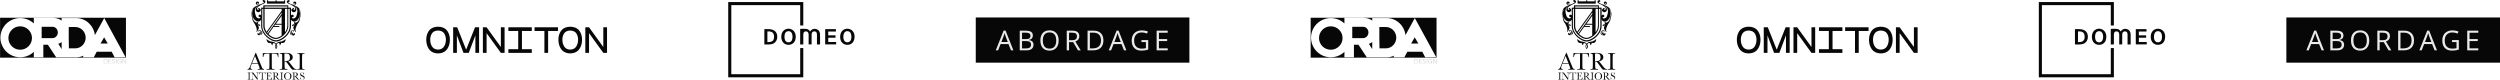<?xml version="1.0" encoding="UTF-8"?> <svg xmlns="http://www.w3.org/2000/svg" width="2434" height="78" viewBox="0 0 2434 78" fill="none"> <g clip-path="url(#clip0_190_24)"> <path d="M1158 17H950V61H1158V17Z" fill="#070707"></path> <path d="M984.303 49.016L981.894 42.925H974.138L971.755 49.016H969.479L977.129 29.785H979.021L986.632 49.016H984.303ZM981.192 40.92L978.942 34.986C978.651 34.235 978.351 33.313 978.042 32.222C977.848 33.06 977.57 33.982 977.208 34.986L974.932 40.92H981.192ZM992.816 29.864H998.283C1000.85 29.864 1002.71 30.244 1003.85 31.003C1005 31.763 1005.58 32.964 1005.58 34.606C1005.58 35.741 1005.25 36.68 1004.61 37.423C1003.97 38.156 1003.04 38.632 1001.82 38.85V38.981C1004.76 39.479 1006.22 41.008 1006.22 43.567C1006.22 45.278 1005.64 46.615 1004.46 47.575C1003.3 48.536 1001.67 49.016 999.567 49.016H992.816V29.864ZM995.066 38.065H998.772C1000.36 38.065 1001.5 37.82 1002.2 37.331C1002.9 36.833 1003.25 35.999 1003.25 34.829C1003.25 33.755 1002.86 32.982 1002.08 32.51C1001.3 32.03 1000.07 31.79 998.375 31.79H995.066V38.065ZM995.066 39.951V47.117H999.103C1000.67 47.117 1001.84 46.82 1002.62 46.226C1003.42 45.623 1003.82 44.684 1003.82 43.409C1003.82 42.222 1003.41 41.348 1002.6 40.789C1001.79 40.23 1000.57 39.951 998.918 39.951H995.066ZM1030.71 39.414C1030.71 42.479 1029.93 44.89 1028.36 46.645C1026.8 48.401 1024.62 49.278 1021.83 49.278C1018.98 49.278 1016.78 48.418 1015.23 46.697C1013.68 44.968 1012.91 42.532 1012.91 39.388C1012.91 36.27 1013.69 33.855 1015.24 32.143C1016.79 30.423 1019 29.562 1021.86 29.562C1024.64 29.562 1026.81 30.436 1028.37 32.183C1029.93 33.929 1030.71 36.34 1030.71 39.414ZM1015.29 39.414C1015.29 42.008 1015.85 43.977 1016.96 45.322C1018.08 46.658 1019.71 47.326 1021.83 47.326C1023.98 47.326 1025.6 46.658 1026.69 45.322C1027.78 43.986 1028.33 42.017 1028.33 39.414C1028.33 36.837 1027.78 34.886 1026.69 33.558C1025.6 32.222 1023.99 31.554 1021.86 31.554C1019.71 31.554 1018.08 32.226 1016.96 33.571C1015.85 34.907 1015.29 36.855 1015.29 39.414ZM1040.82 41.051V49.016H1038.57V29.864H1043.87C1046.25 29.864 1048 30.314 1049.13 31.213C1050.27 32.113 1050.83 33.466 1050.83 35.274C1050.83 37.807 1049.54 39.519 1046.94 40.41L1052.2 49.016H1049.54L1044.85 41.051H1040.82ZM1040.82 39.139H1043.9C1045.49 39.139 1046.65 38.829 1047.39 38.209C1048.14 37.58 1048.51 36.641 1048.51 35.392C1048.51 34.126 1048.13 33.213 1047.37 32.654C1046.62 32.095 1045.41 31.816 1043.74 31.816H1040.82V39.139ZM1074.29 39.257C1074.29 42.418 1073.42 44.837 1071.68 46.514C1069.96 48.182 1067.46 49.016 1064.21 49.016H1058.85V29.864H1064.78C1067.78 29.864 1070.12 30.689 1071.79 32.34C1073.46 33.99 1074.29 36.296 1074.29 39.257ZM1071.91 39.335C1071.91 36.837 1071.27 34.955 1070 33.689C1068.74 32.423 1066.86 31.79 1064.36 31.79H1061.1V47.091H1063.84C1066.52 47.091 1068.53 46.44 1069.88 45.139C1071.23 43.829 1071.91 41.894 1071.91 39.335ZM1094.31 49.016L1091.9 42.925H1084.14L1081.76 49.016H1079.48L1087.13 29.785H1089.03L1096.64 49.016H1094.31ZM1091.2 40.92L1088.95 34.986C1088.66 34.235 1088.36 33.313 1088.05 32.222C1087.85 33.06 1087.58 33.982 1087.21 34.986L1084.94 40.92H1091.2ZM1111.33 38.981H1117.91V48.296C1116.89 48.619 1115.85 48.864 1114.79 49.029C1113.73 49.195 1112.5 49.278 1111.11 49.278C1108.18 49.278 1105.9 48.418 1104.26 46.697C1102.63 44.968 1101.82 42.549 1101.82 39.44C1101.82 37.449 1102.22 35.706 1103.02 34.213C1103.83 32.711 1105 31.567 1106.51 30.781C1108.03 29.986 1109.81 29.589 1111.85 29.589C1113.91 29.589 1115.84 29.964 1117.62 30.715L1116.75 32.68C1115 31.947 1113.32 31.58 1111.7 31.58C1109.35 31.58 1107.51 32.274 1106.18 33.663C1104.86 35.051 1104.2 36.977 1104.2 39.44C1104.2 42.025 1104.83 43.986 1106.1 45.322C1107.38 46.658 1109.26 47.326 1111.73 47.326C1113.07 47.326 1114.38 47.174 1115.66 46.868V40.973H1111.33V38.981ZM1136.88 49.016H1126.09V29.864H1136.88V31.842H1128.34V38.012H1136.36V39.977H1128.34V47.025H1136.88V49.016Z" fill="#EAEAEA"></path> </g> <g clip-path="url(#clip1_190_24)"> <path d="M0.07 17.239V56.13H122.625V17.239H0.07ZM111.552 55.731L108.758 50.39H94.148L91.347 55.731H80.613L81.45 54.188C79.133 55.24 76.616 55.784 74.07 55.785H54.685L46.595 43.558H42.193V55.785H32.915V50.524C30.187 53.1 26.757 54.826 23.051 55.486C19.345 56.146 15.526 55.712 12.066 54.238C8.605 52.764 5.657 50.315 3.584 47.193C1.512 44.071 0.408 40.414 0.408 36.675C0.408 32.937 1.512 29.28 3.584 26.158C5.657 23.036 8.605 20.587 12.066 19.113C15.526 17.638 19.345 17.205 23.051 17.865C26.757 18.525 30.187 20.25 32.915 22.827V17.391H51.414C55.011 17.391 57.86 18.419 60.014 20.024V17.566H74.059C83.425 17.566 91.202 24.766 92.388 34.172L101.474 17.566L122.286 55.721L111.552 55.731Z" fill="#070707"></path> <path d="M56.758 42.683L60.005 47.795V40.999C59.012 41.716 57.918 42.283 56.758 42.683Z" fill="#070707"></path> <g opacity="0.5"> <path opacity="0.5" d="M101.087 57.372H102.576C103.809 57.372 104.648 58.225 104.648 59.562C104.648 60.9 103.814 61.828 102.555 61.828H101.074L101.087 57.372ZM101.434 61.509H102.519C103.705 61.509 104.288 60.681 104.288 59.58C104.288 58.601 103.77 57.688 102.519 57.688H101.434V61.509Z" fill="#070707"></path> <path opacity="0.5" d="M108.286 59.624H105.995V61.486H108.499L108.447 61.805H105.65V57.372H108.4V57.688H105.995V59.318H108.286V59.624Z" fill="#070707"></path> <path opacity="0.5" d="M109.42 60.619C109.555 61.211 109.954 61.56 110.692 61.56C111.513 61.56 111.826 61.154 111.826 60.668C111.826 60.182 111.601 59.853 110.614 59.611C109.628 59.37 109.255 59.071 109.255 58.428C109.255 57.842 109.685 57.294 110.645 57.294C111.606 57.294 112.051 57.894 112.108 58.434H111.748C111.647 57.955 111.332 57.613 110.627 57.613C109.98 57.613 109.625 57.912 109.625 58.408C109.625 58.904 109.92 59.089 110.749 59.295C112.013 59.606 112.199 60.11 112.199 60.645C112.199 61.301 111.717 61.866 110.679 61.866C109.555 61.866 109.146 61.216 109.061 60.619H109.42Z" fill="#070707"></path> <path opacity="0.5" d="M113.502 57.372V61.828H113.16V57.372H113.502Z" fill="#070707"></path> <path opacity="0.5" d="M118.222 61.815H117.932C117.892 61.58 117.877 61.341 117.888 61.103C117.728 61.409 117.37 61.874 116.438 61.874C115.143 61.874 114.488 60.9 114.488 59.632C114.488 58.303 115.195 57.302 116.508 57.302C117.477 57.302 118.119 57.816 118.261 58.627H117.914C117.838 58.318 117.652 58.047 117.392 57.863C117.132 57.679 116.814 57.593 116.495 57.621C115.374 57.621 114.861 58.488 114.861 59.614C114.861 60.642 115.356 61.555 116.451 61.555C117.546 61.555 117.888 60.83 117.888 59.843V59.791H116.438V59.472H118.222V61.815Z" fill="#070707"></path> <path opacity="0.5" d="M119.33 61.815V57.372H119.848C120.545 58.441 122.179 60.93 122.471 61.414C122.432 60.771 122.44 60.115 122.44 59.39V57.372H122.792V61.828H122.318C121.65 60.799 119.988 58.205 119.662 57.714C119.693 58.3 119.687 58.95 119.687 59.771V61.828L119.33 61.815Z" fill="#070707"></path> </g> <path d="M19.651 48.42C25.991 48.42 31.13 43.317 31.13 37.021C31.13 30.726 25.991 25.622 19.651 25.622C13.311 25.622 8.172 30.726 8.172 37.021C8.172 43.317 13.311 48.42 19.651 48.42Z" fill="#070707"></path> <path d="M73.264 26.293H66.938C66.938 33.22 66.847 40.156 67.075 47.078H73.264C78.849 47.078 83.417 42.4 83.417 36.684C83.417 30.968 78.849 26.293 73.264 26.293Z" fill="#070707"></path> <path d="M101.386 36.35L97.877 42.385H104.894L101.386 36.35Z" fill="#070707"></path> <path d="M51.152 26.061C54.001 26.061 56.305 28.538 56.305 31.58C56.305 34.622 53.993 37.098 51.152 37.098H40.559V26.061H51.152Z" fill="#070707"></path> </g> <path d="M251.161 61.902H245.202L244.82 62.927C244.209 64.426 243.903 65.372 243.903 65.846C243.903 66.319 244.056 66.713 244.361 66.95C244.667 67.186 245.125 67.344 245.584 67.344V67.817H241V67.265C241.688 67.186 242.222 66.871 242.528 66.477C242.833 66.082 243.292 65.293 243.75 64.031C243.827 63.874 243.979 63.479 244.285 62.69L248.792 51.49H249.251L254.446 64.268L255.133 65.924C255.286 66.319 255.515 66.634 255.821 66.792C256.126 67.028 256.508 67.107 257.043 67.186V67.817H250.931V67.265C251.695 67.265 252.23 67.186 252.459 67.107C252.688 67.028 252.841 66.792 252.841 66.398C252.841 66.24 252.688 65.688 252.307 64.82L251.161 61.902ZM251.008 61.35L248.258 54.487L245.507 61.35H251.008Z" fill="#070707"></path> <path d="M256.355 55.59H255.82L255.897 51.726H271.023L271.099 55.59H270.641C270.488 54.565 270.259 53.776 269.953 53.303C269.648 52.83 269.342 52.514 268.96 52.435C268.578 52.357 267.967 52.278 267.127 52.278H264.606V63.636C264.606 64.898 264.606 65.686 264.682 66.081C264.759 66.475 264.911 66.791 265.141 66.948C265.37 67.106 265.904 67.264 266.592 67.264H267.356V67.816H259.564V67.264H260.404C261.092 67.264 261.55 67.185 261.779 67.027C262.008 66.87 262.238 66.554 262.238 66.239C262.314 65.844 262.314 64.977 262.314 63.636V52.278H260.022C259.029 52.278 258.341 52.357 257.959 52.435C257.577 52.514 257.272 52.83 256.966 53.303C256.737 53.776 256.508 54.565 256.355 55.59Z" fill="#070707"></path> <path d="M288.824 67.817H284.622C283.858 67.265 282.712 65.845 281.184 63.558C280.726 62.848 280.191 62.138 279.656 61.428C279.122 60.797 278.739 60.324 278.587 60.166C278.358 60.008 278.052 59.929 277.67 59.929H277.059V63.479C277.059 64.741 277.059 65.608 277.135 66.003C277.212 66.397 277.364 66.713 277.594 66.87C277.823 67.028 278.358 67.186 279.045 67.186H279.809V67.817H272.322V67.265H272.857C273.545 67.265 274.003 67.186 274.232 67.028C274.461 66.87 274.691 66.555 274.691 66.239C274.767 65.845 274.767 64.977 274.767 63.636V55.749C274.767 54.487 274.767 53.619 274.691 53.304C274.614 52.91 274.461 52.673 274.232 52.515C274.003 52.357 273.468 52.279 272.704 52.279H272.475V51.726L274.691 51.569C276.142 51.49 277.364 51.49 278.205 51.49C279.656 51.49 280.879 51.648 281.872 51.884C282.789 52.2 283.552 52.673 284.164 53.304C284.775 53.935 285.004 54.724 285.004 55.67C285.004 56.696 284.622 57.642 283.858 58.352C283.094 59.062 282.025 59.535 280.573 59.772C281.261 60.087 282.254 61.27 283.705 63.321C284.851 64.977 285.844 66.003 286.456 66.555C287.143 67.028 287.907 67.344 288.824 67.344V67.817ZM276.982 59.535C277.594 59.535 278.128 59.456 278.739 59.456C279.351 59.456 279.885 59.298 280.344 59.219C280.802 59.062 281.184 58.904 281.413 58.588C281.719 58.352 281.948 57.958 282.101 57.484C282.254 57.011 282.33 56.459 282.33 55.828C282.33 54.724 282.025 53.777 281.49 53.067C280.955 52.357 279.733 52.042 277.899 52.042C277.594 52.042 277.288 52.042 276.906 52.121V59.535H276.982Z" fill="#070707"></path> <path d="M289.434 52.278V51.726H296.538V52.278H296.233C295.469 52.278 294.934 52.357 294.705 52.435C294.476 52.593 294.323 52.83 294.247 53.145C294.17 53.54 294.094 54.328 294.094 55.669V63.557C294.094 64.819 294.094 65.686 294.17 66.081C294.247 66.475 294.399 66.791 294.628 66.948C294.858 67.106 295.392 67.264 296.08 67.264H296.538V67.816H289.434V67.264H289.892C290.58 67.264 291.038 67.185 291.267 67.027C291.496 66.87 291.726 66.554 291.726 66.239C291.802 65.844 291.802 64.977 291.802 63.636V55.748C291.802 54.486 291.802 53.619 291.726 53.303C291.649 52.909 291.496 52.672 291.267 52.514C291.038 52.357 290.503 52.278 289.739 52.278H289.434Z" fill="#070707"></path> <path d="M241 70.656H244.056V70.893H243.903C243.597 70.893 243.368 70.893 243.292 70.972C243.215 71.051 243.139 71.129 243.063 71.287C243.063 71.445 242.986 71.839 242.986 72.391V75.783C242.986 76.335 242.986 76.651 242.986 76.808C242.986 76.966 243.063 77.124 243.215 77.203C243.368 77.282 243.521 77.282 243.827 77.282H244.056V77.518H241V77.282H241.229C241.535 77.282 241.688 77.282 241.84 77.203C241.993 77.124 241.993 77.045 242.07 76.887C242.07 76.73 242.146 76.335 242.146 75.783V72.391C242.146 71.839 242.146 71.524 242.07 71.366C242.07 71.208 241.993 71.129 241.84 71.051C241.764 70.972 241.535 70.972 241.153 70.972H241V70.656Z" fill="#070707"></path> <path d="M250.473 77.676L245.736 71.208V75.94C245.736 76.335 245.736 76.571 245.813 76.729C245.813 76.887 245.965 76.966 246.118 77.045C246.347 77.281 246.577 77.281 246.959 77.281V77.518H244.438V77.281C244.743 77.281 244.972 77.202 245.201 77.123C245.354 77.045 245.431 76.887 245.507 76.808C245.507 76.729 245.583 76.414 245.583 76.019V72.391C245.583 71.839 245.583 71.523 245.507 71.366C245.431 71.208 245.354 71.05 245.278 70.971C245.201 70.892 244.972 70.892 244.59 70.892V70.656H246.577L250.549 76.019V71.918C250.549 71.602 250.549 71.366 250.473 71.287C250.396 71.208 250.32 71.05 250.091 70.971C249.938 70.892 249.709 70.892 249.403 70.892V70.656H251.848V70.892C251.542 70.892 251.313 70.971 251.16 71.05C251.007 71.129 250.931 71.208 250.855 71.366C250.778 71.523 250.778 71.681 250.778 71.997V77.676H250.473Z" fill="#070707"></path> <path d="M252.307 72.312H252.078V70.656H258.572V72.312H258.343C258.266 71.839 258.19 71.523 258.037 71.366C257.884 71.129 257.731 71.05 257.579 70.971C257.426 70.892 257.197 70.892 256.815 70.892H255.745V75.704C255.745 76.256 255.745 76.571 255.745 76.729C255.745 76.887 255.821 77.045 255.974 77.123C256.051 77.202 256.28 77.281 256.585 77.281H257.044V77.518H253.759V77.281H254.064C254.37 77.281 254.523 77.281 254.676 77.202C254.752 77.123 254.828 77.045 254.905 76.887C254.905 76.729 254.981 76.335 254.981 75.783V70.971H253.988C253.53 70.971 253.3 70.971 253.148 71.05C252.995 71.129 252.842 71.208 252.766 71.445C252.46 71.602 252.384 71.918 252.307 72.312Z" fill="#070707"></path> <path d="M264.606 75.388H264.835L264.682 77.518H259.182V77.281H259.334C259.64 77.281 259.869 77.202 259.946 77.123C260.022 77.045 260.098 76.887 260.098 76.808C260.098 76.65 260.175 76.335 260.175 75.704V72.312C260.175 71.76 260.175 71.445 260.098 71.287C260.022 71.129 260.022 70.971 259.869 70.971C259.716 70.971 259.564 70.892 259.258 70.892V70.656H263.995L264.147 72.391H263.918C263.842 71.918 263.689 71.602 263.536 71.366C263.383 71.129 263.231 71.05 263.001 70.971C262.772 70.892 262.467 70.892 262.008 70.892H261.091V73.811H261.779C262.085 73.811 262.314 73.811 262.467 73.732C262.619 73.653 262.696 73.574 262.696 73.495C262.772 73.416 262.772 73.18 262.772 72.785H263.001V75.152H262.772C262.772 74.757 262.772 74.521 262.696 74.363C262.619 74.205 262.543 74.126 262.39 74.126C262.237 74.126 262.085 74.047 261.779 74.047H261.015V75.704C261.015 76.493 261.091 76.966 261.168 77.123C261.397 77.281 261.626 77.281 262.085 77.281H262.543C262.925 77.281 263.154 77.202 263.383 77.123C263.613 77.045 263.842 76.808 263.995 76.571C264.3 76.335 264.453 75.94 264.606 75.388Z" fill="#070707"></path> <path d="M272.476 77.518H270.719C270.413 77.281 269.878 76.65 269.267 75.704C269.038 75.388 268.809 75.073 268.58 74.836C268.351 74.521 268.198 74.363 268.121 74.284C268.045 74.205 267.892 74.205 267.739 74.205H267.51V75.704C267.51 76.256 267.51 76.572 267.51 76.73C267.51 76.887 267.587 77.045 267.739 77.124C267.739 77.281 267.968 77.281 268.274 77.281H268.58V77.518H265.371V77.281H265.6C265.906 77.281 266.059 77.281 266.211 77.203C266.288 77.124 266.364 77.045 266.441 76.887C266.441 76.729 266.517 76.335 266.517 75.783V72.391C266.517 71.839 266.517 71.524 266.441 71.366C266.441 71.208 266.364 71.129 266.211 71.05C266.135 70.972 265.906 70.972 265.524 70.972H265.447V70.735L266.364 70.656C266.975 70.656 267.51 70.577 267.892 70.577C268.503 70.577 269.038 70.656 269.42 70.735C269.802 70.814 270.108 71.05 270.413 71.366C270.642 71.681 270.795 71.997 270.795 72.391C270.795 72.865 270.642 73.259 270.337 73.574C270.031 73.89 269.573 74.126 268.885 74.205C269.191 74.363 269.649 74.836 270.26 75.704C270.795 76.414 271.177 76.887 271.483 77.045C271.788 77.281 272.094 77.36 272.476 77.36V77.518ZM267.434 73.969C267.663 73.969 267.968 73.969 268.198 73.969C268.427 73.969 268.656 73.89 268.885 73.89C269.114 73.811 269.267 73.732 269.344 73.653C269.496 73.574 269.573 73.417 269.649 73.18C269.726 72.943 269.726 72.786 269.726 72.47C269.726 71.997 269.573 71.603 269.344 71.287C269.114 70.972 268.58 70.814 267.816 70.814C267.663 70.814 267.587 70.814 267.434 70.814V73.969Z" fill="#070707"></path> <path d="M272.703 70.656H275.759V70.892H275.606C275.301 70.892 275.071 70.892 274.995 70.971C274.919 71.05 274.842 71.129 274.766 71.287C274.766 71.445 274.689 71.839 274.689 72.391V75.783C274.689 76.335 274.689 76.65 274.689 76.808C274.689 76.966 274.766 77.123 274.919 77.202C274.995 77.281 275.224 77.36 275.53 77.36H275.759V77.597H272.703V77.281H272.932C273.238 77.281 273.391 77.281 273.543 77.202C273.696 77.123 273.696 77.045 273.773 76.887C273.773 76.729 273.849 76.335 273.849 75.783V72.391C273.849 71.839 273.849 71.523 273.773 71.366C273.773 71.208 273.696 71.129 273.543 71.05C273.467 70.971 273.238 70.971 272.856 70.971H272.703V70.656Z" fill="#070707"></path> <path d="M276.523 74.048C276.523 73.022 276.829 72.155 277.517 71.524C278.204 70.893 279.044 70.577 280.114 70.577C281.184 70.577 282.024 70.893 282.711 71.524C283.399 72.155 283.781 73.022 283.781 74.126C283.781 75.152 283.475 76.02 282.788 76.729C282.1 77.36 281.26 77.755 280.19 77.755C279.121 77.755 278.281 77.439 277.593 76.729C276.905 76.02 276.523 75.152 276.523 74.048ZM277.669 74.126C277.669 75.231 277.899 76.098 278.281 76.65C278.739 77.203 279.35 77.518 280.19 77.518C280.954 77.518 281.566 77.203 281.948 76.65C282.406 76.098 282.635 75.231 282.635 74.205C282.635 73.101 282.406 72.312 282.024 71.76C281.566 71.208 280.954 70.893 280.19 70.893C279.426 70.893 278.739 71.208 278.357 71.76C277.899 72.234 277.669 73.022 277.669 74.126Z" fill="#070707"></path> <path d="M289.818 77.518C289.513 77.281 288.978 76.65 288.367 75.704C288.137 75.388 287.908 75.073 287.679 74.836C287.45 74.521 287.297 74.363 287.221 74.284C287.144 74.205 286.992 74.205 286.839 74.205H286.61V75.704C286.61 76.256 286.61 76.572 286.61 76.73C286.61 76.887 286.686 77.045 286.839 77.124C286.915 77.203 287.144 77.281 287.45 77.281H287.755V77.518H284.547V77.281H284.776C285.082 77.281 285.234 77.281 285.387 77.203C285.54 77.124 285.54 77.045 285.616 76.887C285.616 76.729 285.693 76.335 285.693 75.783V72.391C285.693 71.839 285.693 71.524 285.616 71.366C285.616 71.208 285.54 71.129 285.387 71.05C285.311 70.972 285.082 70.972 284.7 70.972H284.623V70.735L285.54 70.656C286.151 70.656 286.686 70.577 287.068 70.577C287.679 70.577 288.214 70.656 288.596 70.735C288.978 70.893 289.283 71.05 289.589 71.366C289.818 71.681 289.971 71.997 289.971 72.391C289.971 72.865 289.818 73.259 289.513 73.574C289.207 73.89 288.749 74.126 288.061 74.205C288.367 74.363 288.825 74.836 289.436 75.704C289.971 76.414 290.353 76.887 290.658 77.045C290.964 77.281 291.27 77.36 291.652 77.36V77.518H289.818ZM286.533 73.969C286.762 73.969 287.068 73.969 287.297 73.969C287.526 73.969 287.755 73.89 287.985 73.89C288.214 73.811 288.367 73.732 288.443 73.653C288.596 73.574 288.672 73.417 288.749 73.18C288.825 72.943 288.825 72.786 288.825 72.47C288.825 71.997 288.672 71.603 288.443 71.287C288.214 70.972 287.679 70.814 286.915 70.814C286.762 70.814 286.686 70.814 286.533 70.814V73.969Z" fill="#070707"></path> <path d="M292.186 77.518V75.31H292.415C292.72 76.729 293.332 77.439 294.401 77.439C294.859 77.439 295.241 77.281 295.471 77.045C295.7 76.729 295.853 76.493 295.853 76.098C295.853 75.783 295.776 75.467 295.547 75.231C295.318 74.994 294.936 74.757 294.325 74.521C293.79 74.284 293.408 74.048 293.102 73.89C292.797 73.732 292.644 73.496 292.491 73.18C292.338 72.865 292.262 72.628 292.262 72.312C292.262 71.839 292.415 71.445 292.72 71.05C293.026 70.735 293.484 70.577 293.943 70.577C294.248 70.577 294.477 70.656 294.707 70.735C294.936 70.814 295.241 71.05 295.471 71.287C295.623 71.129 295.7 70.893 295.7 70.656H296.005V72.47H295.776C295.623 71.918 295.394 71.524 295.089 71.208C294.783 70.893 294.401 70.735 294.019 70.735C293.637 70.735 293.332 70.814 293.179 71.05C293.026 71.287 292.873 71.524 292.873 71.76C292.873 72.076 293.026 72.312 293.255 72.549C293.484 72.786 293.866 73.022 294.477 73.338C295.012 73.574 295.471 73.811 295.7 73.969C295.929 74.126 296.158 74.363 296.311 74.6C296.464 74.915 296.54 75.231 296.54 75.546C296.54 76.098 296.387 76.65 296.005 76.966C295.623 77.36 295.089 77.518 294.477 77.518C293.713 77.518 293.102 77.203 292.644 76.65C292.568 76.808 292.491 77.045 292.415 77.281H292.186V77.518Z" fill="#070707"></path> <path d="M268.808 40.447C263.308 40.447 254.293 33.427 254.293 25.461V7.478H283.323V25.461C283.323 33.427 274.232 40.447 268.808 40.447ZM255.363 8.661V25.461C255.363 33.27 264.301 39.264 268.732 39.264C273.163 39.264 282.101 33.27 282.101 25.461V8.661H255.363Z" fill="#070707"></path> <path d="M256.379 5.183V25.453C256.379 32.158 263.942 37.995 268.526 37.995C273.11 37.995 280.673 32.158 280.673 25.453V5.183H256.379ZM274.179 23.166H268.602L274.179 15.357V23.166ZM274.179 13.701L260.657 32.552C260.428 32.316 260.275 32.079 260.046 31.921L274.179 12.203V13.701ZM261.345 33.183L266.31 26.242H271.964V25.296H266.998L267.838 24.113H274.179V34.603C272.193 36.023 270.13 36.89 268.602 36.89C266.616 36.89 263.713 35.471 261.345 33.183ZM279.68 25.453C279.68 27.662 278.763 29.713 277.464 31.448V8.101H274.255V10.467L259.511 30.975C258.365 29.318 257.601 27.425 257.601 25.375V6.287H279.756V25.453H279.68Z" fill="#070707"></path> <path d="M286.226 32.323C286.073 32.481 286.15 32.718 286.302 32.718C286.15 32.875 285.768 32.875 285.615 32.875C285.462 32.875 285.309 32.797 285.157 32.797C285.386 32.56 285.538 32.245 285.309 31.929C285.233 31.85 285.157 31.692 285.004 31.613C285.004 31.613 285.004 31.613 284.927 31.613C284.851 31.613 284.775 31.613 284.698 31.613C284.698 31.613 284.622 31.692 284.698 31.692C284.851 31.85 284.775 31.929 284.469 32.087C284.316 32.008 284.24 31.85 284.163 31.692C284.087 31.535 284.087 31.377 284.011 31.298C283.934 30.746 284.087 30.273 284.393 29.957C284.851 29.484 285.233 29.642 285.233 30.351C285.309 30.588 285.844 30.982 286.226 30.509C286.455 30.194 285.844 29.484 285.233 29.326C284.698 29.168 284.24 29.326 283.934 29.642C283.781 29.799 283.629 30.036 283.552 30.194C283.476 30.273 283.323 30.351 283.247 30.43C283.094 30.588 282.865 30.825 282.788 30.982C282.559 31.377 282.483 31.929 282.406 32.481C282.406 32.875 282.483 33.349 282.788 33.585C283.094 33.901 283.476 33.98 283.858 33.901C284.24 34.374 284.698 34.769 285.309 34.769C285.768 34.769 286.226 34.532 286.532 34.216C286.608 34.137 286.761 34.059 286.837 33.98C287.143 33.664 287.296 33.033 287.066 32.639C286.837 32.166 286.455 32.087 286.226 32.323ZM284.622 32.245C284.927 32.245 285.004 31.85 284.851 31.613C284.851 31.613 284.851 31.613 284.927 31.692C285.08 31.85 285.004 32.166 284.851 32.402C284.851 32.481 284.775 32.481 284.775 32.56C284.698 32.481 284.545 32.323 284.469 32.245C284.545 32.245 284.545 32.245 284.622 32.245ZM283.094 32.954C282.941 32.639 282.941 32.245 282.941 31.85C282.941 31.456 283.094 31.14 283.323 30.825C283.247 31.14 283.17 31.456 283.17 31.771C283.17 32.481 283.323 33.033 283.705 33.585C283.399 33.428 283.17 33.191 283.094 32.954ZM285.08 34.453C284.393 34.374 283.934 33.822 283.552 33.191C283.247 32.56 283.17 31.929 283.247 31.298C283.247 31.061 283.399 30.746 283.476 30.509C283.399 30.746 283.399 30.982 283.399 31.298C283.476 32.56 284.011 33.98 285.309 34.295C285.538 34.374 285.768 34.295 285.997 34.295C285.768 34.453 285.386 34.532 285.08 34.453Z" fill="#070707"></path> <path d="M291.802 9.212C290.885 7.083 288.364 5.899 285.843 4.953C286.531 4.953 288.135 4.953 288.441 3.297C288.594 2.666 288.059 1.798 287.448 1.561C286.989 1.404 285.996 1.561 285.691 2.035C285.538 2.35 285.461 2.823 285.843 2.981C285.843 3.06 285.767 3.139 285.767 3.218C285.767 3.454 285.843 3.691 286.073 3.849C286.073 3.849 286.225 4.006 286.378 4.006C286.455 4.006 286.531 3.849 286.607 3.849C286.684 3.77 286.684 3.77 286.684 3.612C286.607 3.612 286.607 3.533 286.607 3.533C286.531 3.375 286.607 3.139 286.76 3.06C286.913 2.981 287.066 3.06 287.218 3.139C287.524 3.297 287.448 4.085 287.142 4.401C286.989 4.48 286.913 4.559 286.76 4.559C286.531 4.637 286.225 4.637 285.996 4.637C285.538 4.637 284.774 4.559 284.086 4.243C284.086 4.243 284.086 4.243 284.163 4.322C283.17 3.928 282.176 3.533 281.489 3.06C278.968 1.404 282.406 2.587 281.947 0.694C281.489 -1.357 275.683 2.192 282.711 4.322C285.079 5.584 286.531 6.609 286.837 7.004C286.989 7.161 287.218 7.556 287.295 7.792C287.753 8.818 287.066 9.607 286.455 9.607C286.225 9.607 285.92 9.528 285.767 9.291C285.614 9.054 285.691 8.739 285.92 8.581C285.996 8.502 286.073 8.502 286.149 8.502C286.149 8.502 286.149 8.502 286.225 8.502C286.607 8.029 286.302 7.792 286.073 7.714C285.92 7.635 285.691 7.714 285.614 7.714C285.232 7.714 284.927 7.95 284.774 8.345C284.545 8.423 284.545 8.581 284.545 8.739C283.934 8.581 283.628 9.37 283.628 9.922C283.704 10.869 284.927 11.815 285.767 11.894C286.76 12.052 288.135 11.184 288.364 10.238C289.128 7.556 286.607 5.899 285.767 5.426C289.205 7.083 290.656 9.685 288.517 15.759C287.753 17.888 285.385 18.362 284.697 17.81C284.01 17.257 284.316 16.311 284.621 16.627C285.003 16.942 285.309 16.627 285.309 16.627C286.378 16.153 286.225 14.26 284.468 14.339C282.864 14.418 282.1 16.784 283.093 18.835V18.914C283.17 18.993 283.246 19.072 283.246 19.229C283.322 19.308 283.399 19.466 283.475 19.545C283.628 19.781 283.857 19.939 284.086 20.097C285.156 21.201 286.76 21.201 287.753 20.807C288.441 20.491 289.128 20.176 289.74 19.703C290.351 19.229 290.962 18.677 291.42 18.046C291.42 18.204 291.42 18.283 291.42 18.362C291.268 19.072 290.885 19.703 290.504 20.334C290.122 20.886 289.434 21.438 288.746 21.753C288.364 21.911 287.982 22.069 287.601 21.99C287.142 21.911 286.913 21.674 286.684 21.28C286.607 21.201 286.607 21.201 286.531 21.28C286.225 21.674 286.225 22.384 286.378 22.858C286.455 23.094 286.607 23.252 286.837 23.41C286.989 23.567 287.142 23.567 287.371 23.725C286.149 23.489 285.156 23.725 284.85 24.041C284.086 24.75 284.392 25.539 284.392 25.539C285.385 24.75 286.837 24.829 286.684 24.908C285.538 25.855 284.774 27.432 287.371 30.666C287.524 30.903 287.753 31.139 288.059 31.218C288.135 31.218 288.212 31.139 288.135 31.061C287.753 30.351 287.677 29.799 287.677 29.01C287.677 28.3 287.906 27.59 288.059 26.959C288.212 26.328 289.281 23.883 289.663 23.331C290.427 22.305 291.191 21.201 291.649 20.018C291.879 19.466 292.031 18.914 292.031 18.283C292.031 18.204 292.031 17.81 292.031 17.415C292.184 17.1 292.337 16.705 292.49 16.39C292.795 14.891 293.559 13.472 291.802 9.212ZM285.614 5.347C285.614 5.347 285.538 5.347 285.461 5.268C285.538 5.268 285.614 5.347 285.691 5.347C285.691 5.347 285.691 5.347 285.614 5.347ZM290.351 18.914C289.816 19.387 289.205 19.781 288.594 20.176C288.441 20.255 287.83 20.57 287.448 20.649C287.677 20.57 287.906 20.491 288.059 20.412C290.045 19.466 291.191 17.1 291.191 16.942C291.268 16.705 291.42 16.547 291.497 16.311C291.497 16.705 291.497 17.257 291.497 17.652C291.191 18.125 290.809 18.52 290.351 18.914ZM291.879 16.863C291.879 16.232 291.802 15.601 291.802 15.364C292.261 13.708 292.261 11.736 291.191 9.528C291.038 9.212 290.885 8.897 290.733 8.66C290.962 8.739 291.573 9.764 291.726 10.08C292.031 10.632 292.261 11.263 292.337 11.894C292.566 13.156 292.566 14.418 292.261 15.68C292.261 16.074 292.108 16.469 291.879 16.863Z" fill="#070707"></path> <path d="M276.523 0.299V1.325H269.342V0.299H268.272V1.325H261.091V0.299H259.945V3.533H277.593V0.299H276.523Z" fill="#070707"></path> <path d="M277.974 37.923C277.974 37.923 276.217 40.368 272.55 40.605C270.64 40.763 269.265 41.946 268.806 42.419C268.424 42.025 267.049 40.763 265.063 40.605C261.396 40.368 259.639 37.923 259.639 37.923C259.639 37.923 259.18 40.447 261.396 41.709C262.313 42.261 264.299 41.788 264.299 41.788C264.299 41.788 263.764 42.183 264.146 42.892C264.528 43.602 265.598 44.233 265.598 44.233C265.598 44.233 264.834 43.208 265.903 42.104C266.285 41.63 267.66 42.261 268.424 42.892C268.119 43.287 267.66 44.076 267.66 45.101C267.66 46.757 268.577 47.546 268.577 47.546L268.806 47.704L269.036 47.467C269.112 47.467 269.952 46.521 269.952 45.022C269.876 43.918 269.494 43.129 269.265 42.813C270.105 42.183 271.404 41.552 271.786 42.025C272.779 43.129 272.091 44.154 272.091 44.154C272.091 44.154 273.237 43.523 273.543 42.813C273.925 42.104 273.39 41.709 273.39 41.709C273.39 41.709 275.376 42.183 276.293 41.63C278.432 40.447 277.974 37.923 277.974 37.923ZM268.73 46.836C268.501 46.521 268.272 46.047 268.272 45.18C268.272 44.47 268.501 43.918 268.73 43.602C268.883 43.918 269.112 44.47 269.112 45.18C269.188 45.89 268.883 46.521 268.73 46.836Z" fill="#070707"></path> <path d="M254.446 30.351C254.369 30.272 254.216 30.193 254.14 30.114C254.064 29.956 253.911 29.72 253.758 29.562C253.452 29.247 252.994 29.089 252.459 29.246C251.848 29.404 251.237 30.114 251.466 30.43C251.848 30.903 252.383 30.508 252.459 30.272C252.459 29.562 252.841 29.404 253.3 29.878C253.682 30.272 253.758 30.666 253.682 31.218C253.605 31.376 253.605 31.534 253.529 31.613C253.452 31.77 253.376 31.928 253.223 32.007C252.918 31.849 252.841 31.692 252.994 31.613V31.534C252.918 31.534 252.841 31.534 252.765 31.534C252.765 31.534 252.765 31.534 252.688 31.534C252.536 31.613 252.459 31.692 252.383 31.849C252.23 32.165 252.306 32.48 252.536 32.717C252.383 32.796 252.23 32.875 252.077 32.796C251.924 32.796 251.543 32.796 251.39 32.638C251.543 32.638 251.619 32.401 251.466 32.244C251.237 31.928 250.855 32.086 250.702 32.401C250.473 32.796 250.626 33.427 250.931 33.742C251.008 33.821 251.084 33.9 251.237 33.979C251.543 34.294 252.001 34.531 252.459 34.531C253.07 34.531 253.605 34.137 253.911 33.663C254.293 33.742 254.675 33.663 254.98 33.348C255.286 33.032 255.362 32.638 255.362 32.244C255.286 31.77 255.286 31.218 254.98 30.745C254.751 30.666 254.598 30.508 254.446 30.351ZM252.688 31.692C252.612 31.849 252.688 32.244 252.994 32.244C253.07 32.244 253.147 32.244 253.147 32.244C253.07 32.322 252.994 32.48 252.841 32.559C252.841 32.48 252.765 32.48 252.765 32.401C252.612 32.244 252.536 31.928 252.688 31.692ZM252.536 34.452C252.23 34.531 251.848 34.373 251.543 34.216C251.772 34.294 252.001 34.294 252.23 34.216C253.529 33.9 254.064 32.48 254.14 31.218C254.14 30.903 254.14 30.666 254.064 30.43C254.14 30.666 254.293 30.903 254.293 31.218C254.369 31.928 254.293 32.559 253.987 33.111C253.682 33.821 253.223 34.373 252.536 34.452ZM254.522 32.953C254.446 33.19 254.216 33.427 253.987 33.585C254.369 33.032 254.522 32.48 254.522 31.77C254.522 31.455 254.446 31.139 254.369 30.824C254.522 31.139 254.675 31.455 254.751 31.849C254.751 32.165 254.675 32.638 254.522 32.953Z" fill="#070707"></path> <path d="M255.743 0.615C255.285 2.508 258.722 1.325 256.201 2.982C255.437 3.455 254.521 3.849 253.527 4.244C253.604 4.165 253.604 4.165 253.604 4.165C252.993 4.401 252.152 4.48 251.694 4.559C251.465 4.559 251.159 4.559 250.93 4.48C250.777 4.401 250.701 4.401 250.548 4.322C250.242 4.086 250.166 3.218 250.472 3.06C250.624 2.982 250.777 2.903 250.93 2.982C251.083 3.06 251.083 3.218 251.083 3.455C251.083 3.534 251.006 3.534 251.006 3.534C251.006 3.613 251.006 3.691 251.083 3.77C251.159 3.77 251.236 3.928 251.312 3.928C251.388 3.928 251.541 3.849 251.618 3.77C251.847 3.691 251.923 3.376 251.923 3.139C251.923 3.06 251.923 2.982 251.847 2.903C252.229 2.824 252.152 2.272 252 1.956C251.541 1.562 250.548 1.404 250.09 1.562C249.479 1.798 249.02 2.666 249.097 3.297C249.402 4.875 251.083 4.953 251.694 4.953C249.173 5.9 246.575 7.083 245.735 9.213C243.978 13.551 244.742 14.971 245.2 16.311C245.277 16.706 245.43 17.021 245.659 17.337C245.659 17.731 245.659 18.126 245.659 18.204C245.659 18.835 245.888 19.388 246.041 19.94C246.499 21.202 247.263 22.227 248.027 23.253C248.409 23.805 249.479 26.25 249.631 26.881C249.784 27.512 249.937 28.3 250.013 28.931C250.09 29.72 249.937 30.351 249.555 30.982C249.555 31.061 249.555 31.14 249.631 31.14C249.937 31.061 250.09 30.825 250.319 30.588C252.916 27.354 252.152 25.776 251.006 24.83C250.93 24.751 252.305 24.672 253.298 25.461C253.298 25.461 253.604 24.751 252.84 23.962C252.534 23.647 251.541 23.489 250.319 23.647C250.472 23.568 250.701 23.489 250.854 23.331C251.083 23.174 251.159 23.016 251.312 22.779C251.465 22.306 251.465 21.596 251.159 21.202C251.083 21.123 251.006 21.123 251.006 21.202C250.777 21.596 250.548 21.833 250.09 21.912C249.631 21.99 249.326 21.912 248.944 21.675C248.333 21.359 247.645 20.807 247.187 20.255C246.805 19.703 246.423 18.993 246.27 18.283C246.27 18.204 246.27 18.126 246.27 17.968C246.728 18.599 247.339 19.151 247.951 19.624C248.562 20.098 249.249 20.413 249.937 20.729C250.93 21.123 252.534 21.123 253.604 20.019C253.833 19.861 254.062 19.703 254.215 19.466C254.291 19.388 254.368 19.23 254.444 19.151C254.521 19.072 254.597 18.993 254.597 18.835V18.756C255.59 16.706 254.826 14.34 253.222 14.261C251.465 14.182 251.312 16.075 252.382 16.548C252.382 16.548 252.687 16.864 253.069 16.548C253.451 16.233 253.68 17.179 252.993 17.731C252.305 18.283 249.86 17.81 249.173 15.681C246.957 9.686 248.409 7.083 251.77 5.427C250.93 5.9 248.409 7.556 249.173 10.238C249.479 11.185 250.777 12.052 251.77 11.894C252.611 11.737 253.833 10.79 253.909 9.923C253.909 9.37 253.604 8.582 252.993 8.739C252.993 8.582 252.993 8.503 252.916 8.345C252.764 7.951 252.458 7.714 252.076 7.714C252 7.714 251.77 7.714 251.618 7.714C251.388 7.793 251.083 8.03 251.465 8.503C251.465 8.503 251.465 8.503 251.541 8.503C251.618 8.424 251.694 8.503 251.77 8.582C251.923 8.739 252.076 9.055 251.923 9.292C251.77 9.528 251.465 9.607 251.236 9.607C250.701 9.607 250.013 8.739 250.395 7.793C250.472 7.556 250.701 7.162 250.854 7.004C251.159 6.689 252.611 5.584 254.979 4.322C262.007 2.114 256.201 -1.435 255.743 0.615ZM245.277 15.681C244.971 14.418 244.971 13.156 245.2 11.894C245.353 11.263 245.582 10.633 245.812 10.08C245.964 9.686 246.575 8.739 246.805 8.661C246.652 8.976 246.499 9.213 246.346 9.528C245.277 11.737 245.277 13.709 245.735 15.365C245.735 15.602 245.659 16.233 245.659 16.864C245.506 16.469 245.353 16.075 245.277 15.681ZM249.555 20.413C249.784 20.492 249.937 20.571 250.166 20.65C249.784 20.571 249.173 20.255 249.02 20.176C248.409 19.861 247.798 19.466 247.263 18.914C246.805 18.52 246.423 18.047 246.117 17.573C246.117 17.179 246.117 16.706 246.117 16.233C246.193 16.548 246.27 16.706 246.346 16.942C246.346 17.1 247.569 19.466 249.555 20.413ZM251.847 5.348C251.923 5.348 252 5.269 252.076 5.269C252 5.269 252 5.348 251.923 5.348C251.923 5.348 251.923 5.348 251.847 5.348Z" fill="#070707"></path> <g clip-path="url(#clip2_190_24)"> <path d="M431.049 51.18C429.59 51.747 428.042 52.025 426.485 52C424.934 52.022 423.393 51.744 421.941 51.18C420.704 50.712 419.577 49.976 418.635 49.021C417.773 48.109 417.06 47.057 416.523 45.907C415.99 44.777 415.598 43.58 415.355 42.347C414.901 40.037 414.882 37.658 415.3 35.341C415.528 34.17 415.9 33.035 416.408 31.963C416.92 30.839 417.612 29.814 418.455 28.932C419.406 27.993 420.538 27.275 421.776 26.825C423.285 26.256 424.88 25.977 426.485 26C428.096 25.973 429.698 26.251 431.214 26.82C432.452 27.27 433.583 27.988 434.534 28.927C435.377 29.809 436.07 30.834 436.582 31.957C437.095 33.03 437.473 34.168 437.705 35.341C438.124 37.658 438.107 40.037 437.655 42.347C437.407 43.579 437.009 44.774 436.472 45.902C435.935 47.052 435.222 48.104 434.36 49.016C433.417 49.973 432.288 50.711 431.049 51.18V51.18ZM426.485 48.274C427.763 48.306 429.028 47.993 430.155 47.365C431.148 46.809 431.973 45.977 432.537 44.963C433.07 44.001 433.477 42.97 433.746 41.896C434.002 40.847 434.132 39.77 434.13 38.688C434.132 37.715 434.025 36.745 433.81 35.798C433.573 34.805 433.207 33.85 432.722 32.959C432.166 31.954 431.338 31.142 430.34 30.624C429.145 30.001 427.821 29.694 426.485 29.731C425.154 29.695 423.836 30 422.645 30.619C421.647 31.136 420.818 31.949 420.263 32.954C419.777 33.844 419.411 34.799 419.175 35.793C418.961 36.73 418.854 37.689 418.855 38.652C418.854 39.482 418.921 40.31 419.055 41.128C419.207 42.004 419.46 42.857 419.809 43.67C420.151 44.511 420.614 45.294 421.182 45.99C421.789 46.698 422.539 47.258 423.379 47.63C424.358 48.072 425.417 48.292 426.485 48.274V48.274Z" fill="#070707"></path> <path d="M441.191 51.481V26.571H445.151L453.805 48.315H453.84L462.489 26.555H466.433V51.465H462.823V34.402L456.387 51.481H451.253L444.817 34.402V51.481H441.191Z" fill="#070707"></path> <path d="M470.133 51.481V26.571H473.753L487.64 45.772V26.571H491.26V51.481H487.64L473.753 32.279V51.481H470.133Z" fill="#070707"></path> <path d="M569.873 51.481V26.571H573.493L587.38 45.772V26.571H591V51.481H587.38L573.493 32.279V51.481H569.873Z" fill="#070707"></path> <path d="M559.725 51.18C556.787 52.273 553.575 52.273 550.637 51.18C549.399 50.713 548.27 49.977 547.326 49.021C546.464 48.109 545.751 47.058 545.214 45.907C544.675 44.779 544.276 43.585 544.026 42.352C543.574 40.042 543.557 37.663 543.976 35.346C544.204 34.175 544.576 33.04 545.084 31.968C545.596 30.844 546.289 29.819 547.132 28.937C548.083 27.999 549.214 27.28 550.452 26.83C553.517 25.738 556.845 25.738 559.91 26.83C561.148 27.281 562.28 27.999 563.231 28.937C564.074 29.82 564.766 30.844 565.278 31.968C565.784 33.038 566.155 34.172 566.382 35.341C566.8 37.658 566.783 40.037 566.332 42.347C566.081 43.58 565.682 44.774 565.143 45.902C564.606 47.052 563.893 48.104 563.031 49.016C562.089 49.973 560.962 50.711 559.725 51.18V51.18ZM555.181 48.269C556.46 48.3 557.724 47.988 558.851 47.36C559.844 46.804 560.669 45.972 561.233 44.958C561.767 43.996 562.173 42.965 562.442 41.891C562.699 40.843 562.828 39.765 562.826 38.683C562.828 37.71 562.721 36.74 562.507 35.793C562.27 34.8 561.903 33.844 561.418 32.954C560.862 31.949 560.034 31.137 559.036 30.619C557.828 30.033 556.512 29.73 555.179 29.73C553.846 29.73 552.529 30.033 551.321 30.619C550.323 31.136 549.495 31.949 548.939 32.954C548.454 33.844 548.087 34.799 547.851 35.793C547.637 36.73 547.53 37.689 547.531 38.652C547.53 39.482 547.597 40.31 547.731 41.128C547.884 42.004 548.137 42.857 548.485 43.671C548.827 44.511 549.29 45.294 549.858 45.99C550.465 46.699 551.216 47.258 552.055 47.63C553.041 48.075 554.107 48.295 555.181 48.274V48.269Z" fill="#070707"></path> <path d="M530.03 51.481V30.152H520.438V26.555H543.243V30.152H533.655V51.481H530.03Z" fill="#070707"></path> <path d="M494.951 51.481V47.89H504.544V30.152H494.951V26.555H517.756V30.152H508.164V47.89H517.756V51.481H494.951Z" fill="#070707"></path> </g> <g clip-path="url(#clip3_190_24)"> <path d="M2434 17H2226V61H2434V17Z" fill="#070707"></path> <path d="M2260.3 49.016L2257.89 42.925H2250.14L2247.76 49.016H2245.48L2253.13 29.785H2255.02L2262.63 49.016H2260.3ZM2257.19 40.92L2254.94 34.986C2254.65 34.235 2254.35 33.313 2254.04 32.222C2253.85 33.06 2253.57 33.982 2253.21 34.986L2250.93 40.92H2257.19ZM2268.82 29.864H2274.28C2276.85 29.864 2278.71 30.244 2279.85 31.003C2281 31.763 2281.58 32.964 2281.58 34.606C2281.58 35.741 2281.25 36.68 2280.61 37.423C2279.97 38.156 2279.04 38.632 2277.82 38.85V38.981C2280.76 39.479 2282.22 41.008 2282.22 43.567C2282.22 45.278 2281.64 46.615 2280.46 47.575C2279.3 48.536 2277.67 49.016 2275.57 49.016H2268.82V29.864ZM2271.07 38.065H2274.77C2276.36 38.065 2277.5 37.82 2278.2 37.331C2278.9 36.833 2279.25 35.999 2279.25 34.829C2279.25 33.755 2278.86 32.982 2278.08 32.51C2277.3 32.03 2276.07 31.79 2274.38 31.79H2271.07V38.065ZM2271.07 39.951V47.117H2275.1C2276.67 47.117 2277.84 46.82 2278.62 46.226C2279.42 45.623 2279.82 44.684 2279.82 43.409C2279.82 42.222 2279.41 41.348 2278.6 40.789C2277.79 40.23 2276.57 39.951 2274.92 39.951H2271.07ZM2306.71 39.414C2306.71 42.479 2305.93 44.89 2304.36 46.645C2302.8 48.401 2300.62 49.278 2297.83 49.278C2294.98 49.278 2292.78 48.418 2291.23 46.697C2289.68 44.968 2288.91 42.532 2288.91 39.388C2288.91 36.27 2289.69 33.855 2291.24 32.143C2292.79 30.423 2295 29.562 2297.86 29.562C2300.64 29.562 2302.81 30.436 2304.37 32.183C2305.93 33.929 2306.71 36.34 2306.71 39.414ZM2291.29 39.414C2291.29 42.008 2291.85 43.977 2292.96 45.322C2294.08 46.658 2295.71 47.326 2297.83 47.326C2299.98 47.326 2301.6 46.658 2302.69 45.322C2303.78 43.986 2304.33 42.017 2304.33 39.414C2304.33 36.837 2303.78 34.886 2302.69 33.558C2301.6 32.222 2299.99 31.554 2297.86 31.554C2295.71 31.554 2294.08 32.226 2292.96 33.571C2291.85 34.907 2291.29 36.855 2291.29 39.414ZM2316.82 41.051V49.016H2314.57V29.864H2319.87C2322.25 29.864 2324 30.314 2325.13 31.213C2326.27 32.113 2326.83 33.466 2326.83 35.274C2326.83 37.807 2325.54 39.519 2322.94 40.41L2328.2 49.016H2325.54L2320.85 41.051H2316.82ZM2316.82 39.139H2319.9C2321.49 39.139 2322.65 38.829 2323.39 38.209C2324.14 37.58 2324.51 36.641 2324.51 35.392C2324.51 34.126 2324.13 33.213 2323.37 32.654C2322.62 32.095 2321.41 31.816 2319.74 31.816H2316.82V39.139ZM2350.29 39.257C2350.29 42.418 2349.42 44.837 2347.68 46.514C2345.96 48.182 2343.46 49.016 2340.21 49.016H2334.85V29.864H2340.78C2343.78 29.864 2346.12 30.689 2347.79 32.34C2349.46 33.99 2350.29 36.296 2350.29 39.257ZM2347.91 39.335C2347.91 36.837 2347.27 34.955 2346 33.689C2344.74 32.423 2342.86 31.79 2340.36 31.79H2337.1V47.091H2339.84C2342.52 47.091 2344.53 46.44 2345.88 45.139C2347.23 43.829 2347.91 41.894 2347.91 39.335ZM2370.31 49.016L2367.9 42.925H2360.14L2357.76 49.016H2355.48L2363.13 29.785H2365.03L2372.64 49.016H2370.31ZM2367.2 40.92L2364.95 34.986C2364.66 34.235 2364.36 33.313 2364.05 32.222C2363.85 33.06 2363.58 33.982 2363.21 34.986L2360.94 40.92H2367.2ZM2387.33 38.981H2393.91V48.296C2392.89 48.619 2391.85 48.864 2390.79 49.029C2389.73 49.195 2388.5 49.278 2387.11 49.278C2384.18 49.278 2381.9 48.418 2380.26 46.697C2378.63 44.968 2377.82 42.549 2377.82 39.44C2377.82 37.449 2378.22 35.706 2379.02 34.213C2379.83 32.711 2381 31.567 2382.51 30.781C2384.03 29.986 2385.81 29.589 2387.85 29.589C2389.91 29.589 2391.84 29.964 2393.62 30.715L2392.75 32.68C2391 31.947 2389.32 31.58 2387.7 31.58C2385.35 31.58 2383.51 32.274 2382.18 33.663C2380.86 35.051 2380.2 36.977 2380.2 39.44C2380.2 42.025 2380.83 43.986 2382.1 45.322C2383.38 46.658 2385.26 47.326 2387.73 47.326C2389.07 47.326 2390.38 47.174 2391.66 46.868V40.973H2387.33V38.981ZM2412.88 49.016H2402.09V29.864H2412.88V31.842H2404.34V38.012H2412.36V39.977H2404.34V47.025H2412.88V49.016Z" fill="#EAEAEA"></path> </g> <g clip-path="url(#clip4_190_24)"> <path d="M1276.07 17.239V56.13H1398.62V17.239H1276.07ZM1387.55 55.731L1384.76 50.39H1370.15L1367.35 55.731H1356.61L1357.45 54.188C1355.13 55.24 1352.62 55.784 1350.07 55.785H1330.68L1322.6 43.558H1318.19V55.785H1308.92V50.524C1306.19 53.1 1302.76 54.826 1299.05 55.486C1295.35 56.146 1291.53 55.712 1288.07 54.238C1284.61 52.764 1281.66 50.315 1279.58 47.193C1277.51 44.071 1276.41 40.414 1276.41 36.675C1276.41 32.937 1277.51 29.28 1279.58 26.158C1281.66 23.036 1284.61 20.587 1288.07 19.113C1291.53 17.638 1295.35 17.205 1299.05 17.865C1302.76 18.525 1306.19 20.25 1308.92 22.827V17.391H1327.41C1331.01 17.391 1333.86 18.419 1336.01 20.024V17.566H1350.06C1359.43 17.566 1367.2 24.766 1368.39 34.172L1377.47 17.566L1398.29 55.721L1387.55 55.731Z" fill="#070707"></path> <path d="M1332.76 42.683L1336.01 47.795V40.999C1335.01 41.716 1333.92 42.283 1332.76 42.683Z" fill="#070707"></path> <g opacity="0.5"> <path opacity="0.5" d="M1377.09 57.372H1378.58C1379.81 57.372 1380.65 58.225 1380.65 59.562C1380.65 60.9 1379.81 61.828 1378.56 61.828H1377.07L1377.09 57.372ZM1377.43 61.509H1378.52C1379.71 61.509 1380.29 60.681 1380.29 59.58C1380.29 58.601 1379.77 57.688 1378.52 57.688H1377.43V61.509Z" fill="#070707"></path> <path opacity="0.5" d="M1384.29 59.624H1381.99V61.486H1384.5L1384.45 61.805H1381.65V57.372H1384.4V57.688H1381.99V59.318H1384.29V59.624Z" fill="#070707"></path> <path opacity="0.5" d="M1385.42 60.619C1385.56 61.211 1385.95 61.56 1386.69 61.56C1387.51 61.56 1387.83 61.154 1387.83 60.668C1387.83 60.182 1387.6 59.853 1386.61 59.611C1385.63 59.37 1385.25 59.071 1385.25 58.428C1385.25 57.842 1385.68 57.294 1386.65 57.294C1387.61 57.294 1388.05 57.894 1388.11 58.434H1387.75C1387.65 57.955 1387.33 57.613 1386.63 57.613C1385.98 57.613 1385.63 57.912 1385.63 58.408C1385.63 58.904 1385.92 59.089 1386.75 59.295C1388.01 59.606 1388.2 60.11 1388.2 60.645C1388.2 61.301 1387.72 61.866 1386.68 61.866C1385.56 61.866 1385.15 61.216 1385.06 60.619H1385.42Z" fill="#070707"></path> <path opacity="0.5" d="M1389.5 57.372V61.828H1389.16V57.372H1389.5Z" fill="#070707"></path> <path opacity="0.5" d="M1394.22 61.815H1393.93C1393.89 61.58 1393.88 61.341 1393.89 61.103C1393.73 61.409 1393.37 61.874 1392.44 61.874C1391.14 61.874 1390.49 60.9 1390.49 59.632C1390.49 58.303 1391.2 57.302 1392.51 57.302C1393.48 57.302 1394.12 57.816 1394.26 58.627H1393.91C1393.84 58.318 1393.65 58.047 1393.39 57.863C1393.13 57.679 1392.81 57.593 1392.5 57.621C1391.37 57.621 1390.86 58.488 1390.86 59.614C1390.86 60.642 1391.36 61.555 1392.45 61.555C1393.55 61.555 1393.89 60.83 1393.89 59.843V59.791H1392.44V59.472H1394.22V61.815Z" fill="#070707"></path> <path opacity="0.5" d="M1395.33 61.815V57.372H1395.85C1396.54 58.441 1398.18 60.93 1398.47 61.414C1398.43 60.771 1398.44 60.115 1398.44 59.39V57.372H1398.79V61.828H1398.32C1397.65 60.799 1395.99 58.205 1395.66 57.714C1395.69 58.3 1395.69 58.95 1395.69 59.771V61.828L1395.33 61.815Z" fill="#070707"></path> </g> <path d="M1295.65 48.42C1301.99 48.42 1307.13 43.317 1307.13 37.021C1307.13 30.726 1301.99 25.622 1295.65 25.622C1289.31 25.622 1284.17 30.726 1284.17 37.021C1284.17 43.317 1289.31 48.42 1295.65 48.42Z" fill="#070707"></path> <path d="M1349.26 26.293H1342.94C1342.94 33.22 1342.85 40.156 1343.07 47.078H1349.26C1354.85 47.078 1359.42 42.4 1359.42 36.684C1359.42 30.968 1354.85 26.293 1349.26 26.293Z" fill="#070707"></path> <path d="M1377.39 36.35L1373.88 42.385H1380.89L1377.39 36.35Z" fill="#070707"></path> <path d="M1327.15 26.061C1330 26.061 1332.31 28.538 1332.31 31.58C1332.31 34.622 1329.99 37.098 1327.15 37.098H1316.56V26.061H1327.15Z" fill="#070707"></path> </g> <path d="M1527.16 61.902H1521.2L1520.82 62.927C1520.21 64.426 1519.9 65.372 1519.9 65.846C1519.9 66.319 1520.06 66.713 1520.36 66.95C1520.67 67.186 1521.13 67.344 1521.58 67.344V67.817H1517V67.265C1517.69 67.186 1518.22 66.871 1518.53 66.477C1518.83 66.082 1519.29 65.293 1519.75 64.031C1519.83 63.874 1519.98 63.479 1520.29 62.69L1524.79 51.49H1525.25L1530.45 64.268L1531.13 65.924C1531.29 66.319 1531.52 66.634 1531.82 66.792C1532.13 67.028 1532.51 67.107 1533.04 67.186V67.817H1526.93V67.265C1527.7 67.265 1528.23 67.186 1528.46 67.107C1528.69 67.028 1528.84 66.792 1528.84 66.398C1528.84 66.24 1528.69 65.688 1528.31 64.82L1527.16 61.902ZM1527.01 61.35L1524.26 54.487L1521.51 61.35H1527.01Z" fill="#070707"></path> <path d="M1532.36 55.59H1531.82L1531.9 51.726H1547.02L1547.1 55.59H1546.64C1546.49 54.565 1546.26 53.776 1545.95 53.303C1545.65 52.83 1545.34 52.514 1544.96 52.435C1544.58 52.357 1543.97 52.278 1543.13 52.278H1540.61V63.636C1540.61 64.898 1540.61 65.686 1540.68 66.081C1540.76 66.475 1540.91 66.791 1541.14 66.948C1541.37 67.106 1541.9 67.264 1542.59 67.264H1543.36V67.816H1535.56V67.264H1536.4C1537.09 67.264 1537.55 67.185 1537.78 67.027C1538.01 66.87 1538.24 66.554 1538.24 66.239C1538.31 65.844 1538.31 64.977 1538.31 63.636V52.278H1536.02C1535.03 52.278 1534.34 52.357 1533.96 52.435C1533.58 52.514 1533.27 52.83 1532.97 53.303C1532.74 53.776 1532.51 54.565 1532.36 55.59Z" fill="#070707"></path> <path d="M1564.82 67.817H1560.62C1559.86 67.265 1558.71 65.845 1557.18 63.558C1556.73 62.848 1556.19 62.138 1555.66 61.428C1555.12 60.797 1554.74 60.324 1554.59 60.166C1554.36 60.008 1554.05 59.929 1553.67 59.929H1553.06V63.479C1553.06 64.741 1553.06 65.608 1553.14 66.003C1553.21 66.397 1553.36 66.713 1553.59 66.87C1553.82 67.028 1554.36 67.186 1555.05 67.186H1555.81V67.817H1548.32V67.265H1548.86C1549.54 67.265 1550 67.186 1550.23 67.028C1550.46 66.87 1550.69 66.555 1550.69 66.239C1550.77 65.845 1550.77 64.977 1550.77 63.636V55.749C1550.77 54.487 1550.77 53.619 1550.69 53.304C1550.61 52.91 1550.46 52.673 1550.23 52.515C1550 52.357 1549.47 52.279 1548.7 52.279H1548.48V51.726L1550.69 51.569C1552.14 51.49 1553.36 51.49 1554.2 51.49C1555.66 51.49 1556.88 51.648 1557.87 51.884C1558.79 52.2 1559.55 52.673 1560.16 53.304C1560.77 53.935 1561 54.724 1561 55.67C1561 56.696 1560.62 57.642 1559.86 58.352C1559.09 59.062 1558.02 59.535 1556.57 59.772C1557.26 60.087 1558.25 61.27 1559.71 63.321C1560.85 64.977 1561.84 66.003 1562.46 66.555C1563.14 67.028 1563.91 67.344 1564.82 67.344V67.817ZM1552.98 59.535C1553.59 59.535 1554.13 59.456 1554.74 59.456C1555.35 59.456 1555.89 59.298 1556.34 59.219C1556.8 59.062 1557.18 58.904 1557.41 58.588C1557.72 58.352 1557.95 57.958 1558.1 57.484C1558.25 57.011 1558.33 56.459 1558.33 55.828C1558.33 54.724 1558.02 53.777 1557.49 53.067C1556.95 52.357 1555.73 52.042 1553.9 52.042C1553.59 52.042 1553.29 52.042 1552.91 52.121V59.535H1552.98Z" fill="#070707"></path> <path d="M1565.43 52.278V51.726H1572.54V52.278H1572.23C1571.47 52.278 1570.93 52.357 1570.7 52.435C1570.48 52.593 1570.32 52.83 1570.25 53.145C1570.17 53.54 1570.09 54.328 1570.09 55.669V63.557C1570.09 64.819 1570.09 65.686 1570.17 66.081C1570.25 66.475 1570.4 66.791 1570.63 66.948C1570.86 67.106 1571.39 67.264 1572.08 67.264H1572.54V67.816H1565.43V67.264H1565.89C1566.58 67.264 1567.04 67.185 1567.27 67.027C1567.5 66.87 1567.73 66.554 1567.73 66.239C1567.8 65.844 1567.8 64.977 1567.8 63.636V55.748C1567.8 54.486 1567.8 53.619 1567.73 53.303C1567.65 52.909 1567.5 52.672 1567.27 52.514C1567.04 52.357 1566.5 52.278 1565.74 52.278H1565.43Z" fill="#070707"></path> <path d="M1517 70.656H1520.06V70.893H1519.9C1519.6 70.893 1519.37 70.893 1519.29 70.972C1519.22 71.051 1519.14 71.129 1519.06 71.287C1519.06 71.445 1518.99 71.839 1518.99 72.391V75.783C1518.99 76.335 1518.99 76.651 1518.99 76.808C1518.99 76.966 1519.06 77.124 1519.22 77.203C1519.37 77.282 1519.52 77.282 1519.83 77.282H1520.06V77.518H1517V77.282H1517.23C1517.53 77.282 1517.69 77.282 1517.84 77.203C1517.99 77.124 1517.99 77.045 1518.07 76.887C1518.07 76.73 1518.15 76.335 1518.15 75.783V72.391C1518.15 71.839 1518.15 71.524 1518.07 71.366C1518.07 71.208 1517.99 71.129 1517.84 71.051C1517.76 70.972 1517.53 70.972 1517.15 70.972H1517V70.656Z" fill="#070707"></path> <path d="M1526.47 77.676L1521.74 71.208V75.94C1521.74 76.335 1521.74 76.571 1521.81 76.729C1521.81 76.887 1521.97 76.966 1522.12 77.045C1522.35 77.281 1522.58 77.281 1522.96 77.281V77.518H1520.44V77.281C1520.74 77.281 1520.97 77.202 1521.2 77.123C1521.35 77.045 1521.43 76.887 1521.51 76.808C1521.51 76.729 1521.58 76.414 1521.58 76.019V72.391C1521.58 71.839 1521.58 71.523 1521.51 71.366C1521.43 71.208 1521.35 71.05 1521.28 70.971C1521.2 70.892 1520.97 70.892 1520.59 70.892V70.656H1522.58L1526.55 76.019V71.918C1526.55 71.602 1526.55 71.366 1526.47 71.287C1526.4 71.208 1526.32 71.05 1526.09 70.971C1525.94 70.892 1525.71 70.892 1525.4 70.892V70.656H1527.85V70.892C1527.54 70.892 1527.31 70.971 1527.16 71.05C1527.01 71.129 1526.93 71.208 1526.85 71.366C1526.78 71.523 1526.78 71.681 1526.78 71.997V77.676H1526.47Z" fill="#070707"></path> <path d="M1528.31 72.312H1528.08V70.656H1534.57V72.312H1534.34C1534.27 71.839 1534.19 71.523 1534.04 71.366C1533.88 71.129 1533.73 71.05 1533.58 70.971C1533.43 70.892 1533.2 70.892 1532.81 70.892H1531.75V75.704C1531.75 76.256 1531.75 76.571 1531.75 76.729C1531.75 76.887 1531.82 77.045 1531.97 77.123C1532.05 77.202 1532.28 77.281 1532.59 77.281H1533.04V77.518H1529.76V77.281H1530.06C1530.37 77.281 1530.52 77.281 1530.68 77.202C1530.75 77.123 1530.83 77.045 1530.9 76.887C1530.9 76.729 1530.98 76.335 1530.98 75.783V70.971H1529.99C1529.53 70.971 1529.3 70.971 1529.15 71.05C1528.99 71.129 1528.84 71.208 1528.77 71.445C1528.46 71.602 1528.38 71.918 1528.31 72.312Z" fill="#070707"></path> <path d="M1540.61 75.388H1540.83L1540.68 77.518H1535.18V77.281H1535.33C1535.64 77.281 1535.87 77.202 1535.95 77.123C1536.02 77.045 1536.1 76.887 1536.1 76.808C1536.1 76.65 1536.17 76.335 1536.17 75.704V72.312C1536.17 71.76 1536.17 71.445 1536.1 71.287C1536.02 71.129 1536.02 70.971 1535.87 70.971C1535.72 70.971 1535.56 70.892 1535.26 70.892V70.656H1539.99L1540.15 72.391H1539.92C1539.84 71.918 1539.69 71.602 1539.54 71.366C1539.38 71.129 1539.23 71.05 1539 70.971C1538.77 70.892 1538.47 70.892 1538.01 70.892H1537.09V73.811H1537.78C1538.08 73.811 1538.31 73.811 1538.47 73.732C1538.62 73.653 1538.7 73.574 1538.7 73.495C1538.77 73.416 1538.77 73.18 1538.77 72.785H1539V75.152H1538.77C1538.77 74.757 1538.77 74.521 1538.7 74.363C1538.62 74.205 1538.54 74.126 1538.39 74.126C1538.24 74.126 1538.08 74.047 1537.78 74.047H1537.02V75.704C1537.02 76.493 1537.09 76.966 1537.17 77.123C1537.4 77.281 1537.63 77.281 1538.08 77.281H1538.54C1538.93 77.281 1539.15 77.202 1539.38 77.123C1539.61 77.045 1539.84 76.808 1539.99 76.571C1540.3 76.335 1540.45 75.94 1540.61 75.388Z" fill="#070707"></path> <path d="M1548.48 77.518H1546.72C1546.41 77.281 1545.88 76.65 1545.27 75.704C1545.04 75.388 1544.81 75.073 1544.58 74.836C1544.35 74.521 1544.2 74.363 1544.12 74.284C1544.04 74.205 1543.89 74.205 1543.74 74.205H1543.51V75.704C1543.51 76.256 1543.51 76.572 1543.51 76.73C1543.51 76.887 1543.59 77.045 1543.74 77.124C1543.74 77.281 1543.97 77.281 1544.27 77.281H1544.58V77.518H1541.37V77.281H1541.6C1541.91 77.281 1542.06 77.281 1542.21 77.203C1542.29 77.124 1542.36 77.045 1542.44 76.887C1542.44 76.729 1542.52 76.335 1542.52 75.783V72.391C1542.52 71.839 1542.52 71.524 1542.44 71.366C1542.44 71.208 1542.36 71.129 1542.21 71.05C1542.14 70.972 1541.91 70.972 1541.52 70.972H1541.45V70.735L1542.36 70.656C1542.98 70.656 1543.51 70.577 1543.89 70.577C1544.5 70.577 1545.04 70.656 1545.42 70.735C1545.8 70.814 1546.11 71.05 1546.41 71.366C1546.64 71.681 1546.8 71.997 1546.8 72.391C1546.8 72.865 1546.64 73.259 1546.34 73.574C1546.03 73.89 1545.57 74.126 1544.89 74.205C1545.19 74.363 1545.65 74.836 1546.26 75.704C1546.8 76.414 1547.18 76.887 1547.48 77.045C1547.79 77.281 1548.09 77.36 1548.48 77.36V77.518ZM1543.43 73.969C1543.66 73.969 1543.97 73.969 1544.2 73.969C1544.43 73.969 1544.66 73.89 1544.89 73.89C1545.11 73.811 1545.27 73.732 1545.34 73.653C1545.5 73.574 1545.57 73.417 1545.65 73.18C1545.73 72.943 1545.73 72.786 1545.73 72.47C1545.73 71.997 1545.57 71.603 1545.34 71.287C1545.11 70.972 1544.58 70.814 1543.82 70.814C1543.66 70.814 1543.59 70.814 1543.43 70.814V73.969Z" fill="#070707"></path> <path d="M1548.7 70.656H1551.76V70.892H1551.61C1551.3 70.892 1551.07 70.892 1550.99 70.971C1550.92 71.05 1550.84 71.129 1550.77 71.287C1550.77 71.445 1550.69 71.839 1550.69 72.391V75.783C1550.69 76.335 1550.69 76.65 1550.69 76.808C1550.69 76.966 1550.77 77.123 1550.92 77.202C1550.99 77.281 1551.22 77.36 1551.53 77.36H1551.76V77.597H1548.7V77.281H1548.93C1549.24 77.281 1549.39 77.281 1549.54 77.202C1549.7 77.123 1549.7 77.045 1549.77 76.887C1549.77 76.729 1549.85 76.335 1549.85 75.783V72.391C1549.85 71.839 1549.85 71.523 1549.77 71.366C1549.77 71.208 1549.7 71.129 1549.54 71.05C1549.47 70.971 1549.24 70.971 1548.86 70.971H1548.7V70.656Z" fill="#070707"></path> <path d="M1552.52 74.048C1552.52 73.022 1552.83 72.155 1553.52 71.524C1554.2 70.893 1555.04 70.577 1556.11 70.577C1557.18 70.577 1558.02 70.893 1558.71 71.524C1559.4 72.155 1559.78 73.022 1559.78 74.126C1559.78 75.152 1559.48 76.02 1558.79 76.729C1558.1 77.36 1557.26 77.755 1556.19 77.755C1555.12 77.755 1554.28 77.439 1553.59 76.729C1552.91 76.02 1552.52 75.152 1552.52 74.048ZM1553.67 74.126C1553.67 75.231 1553.9 76.098 1554.28 76.65C1554.74 77.203 1555.35 77.518 1556.19 77.518C1556.95 77.518 1557.57 77.203 1557.95 76.65C1558.41 76.098 1558.64 75.231 1558.64 74.205C1558.64 73.101 1558.41 72.312 1558.02 71.76C1557.57 71.208 1556.95 70.893 1556.19 70.893C1555.43 70.893 1554.74 71.208 1554.36 71.76C1553.9 72.234 1553.67 73.022 1553.67 74.126Z" fill="#070707"></path> <path d="M1565.82 77.518C1565.51 77.281 1564.98 76.65 1564.37 75.704C1564.14 75.388 1563.91 75.073 1563.68 74.836C1563.45 74.521 1563.3 74.363 1563.22 74.284C1563.14 74.205 1562.99 74.205 1562.84 74.205H1562.61V75.704C1562.61 76.256 1562.61 76.572 1562.61 76.73C1562.61 76.887 1562.69 77.045 1562.84 77.124C1562.92 77.203 1563.14 77.281 1563.45 77.281H1563.76V77.518H1560.55V77.281H1560.78C1561.08 77.281 1561.23 77.281 1561.39 77.203C1561.54 77.124 1561.54 77.045 1561.62 76.887C1561.62 76.729 1561.69 76.335 1561.69 75.783V72.391C1561.69 71.839 1561.69 71.524 1561.62 71.366C1561.62 71.208 1561.54 71.129 1561.39 71.05C1561.31 70.972 1561.08 70.972 1560.7 70.972H1560.62V70.735L1561.54 70.656C1562.15 70.656 1562.69 70.577 1563.07 70.577C1563.68 70.577 1564.21 70.656 1564.6 70.735C1564.98 70.893 1565.28 71.05 1565.59 71.366C1565.82 71.681 1565.97 71.997 1565.97 72.391C1565.97 72.865 1565.82 73.259 1565.51 73.574C1565.21 73.89 1564.75 74.126 1564.06 74.205C1564.37 74.363 1564.82 74.836 1565.44 75.704C1565.97 76.414 1566.35 76.887 1566.66 77.045C1566.96 77.281 1567.27 77.36 1567.65 77.36V77.518H1565.82ZM1562.53 73.969C1562.76 73.969 1563.07 73.969 1563.3 73.969C1563.53 73.969 1563.76 73.89 1563.98 73.89C1564.21 73.811 1564.37 73.732 1564.44 73.653C1564.6 73.574 1564.67 73.417 1564.75 73.18C1564.82 72.943 1564.82 72.786 1564.82 72.47C1564.82 71.997 1564.67 71.603 1564.44 71.287C1564.21 70.972 1563.68 70.814 1562.92 70.814C1562.76 70.814 1562.69 70.814 1562.53 70.814V73.969Z" fill="#070707"></path> <path d="M1568.19 77.518V75.31H1568.41C1568.72 76.729 1569.33 77.439 1570.4 77.439C1570.86 77.439 1571.24 77.281 1571.47 77.045C1571.7 76.729 1571.85 76.493 1571.85 76.098C1571.85 75.783 1571.78 75.467 1571.55 75.231C1571.32 74.994 1570.94 74.757 1570.32 74.521C1569.79 74.284 1569.41 74.048 1569.1 73.89C1568.8 73.732 1568.64 73.496 1568.49 73.18C1568.34 72.865 1568.26 72.628 1568.26 72.312C1568.26 71.839 1568.41 71.445 1568.72 71.05C1569.03 70.735 1569.48 70.577 1569.94 70.577C1570.25 70.577 1570.48 70.656 1570.71 70.735C1570.94 70.814 1571.24 71.05 1571.47 71.287C1571.62 71.129 1571.7 70.893 1571.7 70.656H1572.01V72.47H1571.78C1571.62 71.918 1571.39 71.524 1571.09 71.208C1570.78 70.893 1570.4 70.735 1570.02 70.735C1569.64 70.735 1569.33 70.814 1569.18 71.05C1569.03 71.287 1568.87 71.524 1568.87 71.76C1568.87 72.076 1569.03 72.312 1569.26 72.549C1569.48 72.786 1569.87 73.022 1570.48 73.338C1571.01 73.574 1571.47 73.811 1571.7 73.969C1571.93 74.126 1572.16 74.363 1572.31 74.6C1572.46 74.915 1572.54 75.231 1572.54 75.546C1572.54 76.098 1572.39 76.65 1572.01 76.966C1571.62 77.36 1571.09 77.518 1570.48 77.518C1569.71 77.518 1569.1 77.203 1568.64 76.65C1568.57 76.808 1568.49 77.045 1568.41 77.281H1568.19V77.518Z" fill="#070707"></path> <path d="M1544.81 40.447C1539.31 40.447 1530.29 33.427 1530.29 25.461V7.478H1559.32V25.461C1559.32 33.427 1550.23 40.447 1544.81 40.447ZM1531.36 8.661V25.461C1531.36 33.27 1540.3 39.264 1544.73 39.264C1549.16 39.264 1558.1 33.27 1558.1 25.461V8.661H1531.36Z" fill="#070707"></path> <path d="M1532.38 5.183V25.453C1532.38 32.158 1539.94 37.995 1544.53 37.995C1549.11 37.995 1556.67 32.158 1556.67 25.453V5.183H1532.38ZM1550.18 23.166H1544.6L1550.18 15.357V23.166ZM1550.18 13.701L1536.66 32.552C1536.43 32.316 1536.28 32.079 1536.05 31.921L1550.18 12.203V13.701ZM1537.34 33.183L1542.31 26.242H1547.96V25.296H1543L1543.84 24.113H1550.18V34.603C1548.19 36.023 1546.13 36.89 1544.6 36.89C1542.62 36.89 1539.71 35.471 1537.34 33.183ZM1555.68 25.453C1555.68 27.662 1554.76 29.713 1553.46 31.448V8.101H1550.26V10.467L1535.51 30.975C1534.37 29.318 1533.6 27.425 1533.6 25.375V6.287H1555.76V25.453H1555.68Z" fill="#070707"></path> <path d="M1562.23 32.323C1562.07 32.481 1562.15 32.718 1562.3 32.718C1562.15 32.875 1561.77 32.875 1561.61 32.875C1561.46 32.875 1561.31 32.797 1561.16 32.797C1561.39 32.56 1561.54 32.245 1561.31 31.929C1561.23 31.85 1561.16 31.692 1561 31.613C1561 31.613 1561 31.613 1560.93 31.613C1560.85 31.613 1560.77 31.613 1560.7 31.613C1560.7 31.613 1560.62 31.692 1560.7 31.692C1560.85 31.85 1560.77 31.929 1560.47 32.087C1560.32 32.008 1560.24 31.85 1560.16 31.692C1560.09 31.535 1560.09 31.377 1560.01 31.298C1559.93 30.746 1560.09 30.273 1560.39 29.957C1560.85 29.484 1561.23 29.642 1561.23 30.351C1561.31 30.588 1561.84 30.982 1562.23 30.509C1562.46 30.194 1561.84 29.484 1561.23 29.326C1560.7 29.168 1560.24 29.326 1559.93 29.642C1559.78 29.799 1559.63 30.036 1559.55 30.194C1559.48 30.273 1559.32 30.351 1559.25 30.43C1559.09 30.588 1558.86 30.825 1558.79 30.982C1558.56 31.377 1558.48 31.929 1558.41 32.481C1558.41 32.875 1558.48 33.349 1558.79 33.585C1559.09 33.901 1559.48 33.98 1559.86 33.901C1560.24 34.374 1560.7 34.769 1561.31 34.769C1561.77 34.769 1562.23 34.532 1562.53 34.216C1562.61 34.137 1562.76 34.059 1562.84 33.98C1563.14 33.664 1563.3 33.033 1563.07 32.639C1562.84 32.166 1562.46 32.087 1562.23 32.323ZM1560.62 32.245C1560.93 32.245 1561 31.85 1560.85 31.613C1560.85 31.613 1560.85 31.613 1560.93 31.692C1561.08 31.85 1561 32.166 1560.85 32.402C1560.85 32.481 1560.77 32.481 1560.77 32.56C1560.7 32.481 1560.55 32.323 1560.47 32.245C1560.55 32.245 1560.55 32.245 1560.62 32.245ZM1559.09 32.954C1558.94 32.639 1558.94 32.245 1558.94 31.85C1558.94 31.456 1559.09 31.14 1559.32 30.825C1559.25 31.14 1559.17 31.456 1559.17 31.771C1559.17 32.481 1559.32 33.033 1559.71 33.585C1559.4 33.428 1559.17 33.191 1559.09 32.954ZM1561.08 34.453C1560.39 34.374 1559.93 33.822 1559.55 33.191C1559.25 32.56 1559.17 31.929 1559.25 31.298C1559.25 31.061 1559.4 30.746 1559.48 30.509C1559.4 30.746 1559.4 30.982 1559.4 31.298C1559.48 32.56 1560.01 33.98 1561.31 34.295C1561.54 34.374 1561.77 34.295 1562 34.295C1561.77 34.453 1561.39 34.532 1561.08 34.453Z" fill="#070707"></path> <path d="M1567.8 9.212C1566.89 7.083 1564.36 5.899 1561.84 4.953C1562.53 4.953 1564.14 4.953 1564.44 3.297C1564.59 2.666 1564.06 1.798 1563.45 1.561C1562.99 1.404 1562 1.561 1561.69 2.035C1561.54 2.35 1561.46 2.823 1561.84 2.981C1561.84 3.06 1561.77 3.139 1561.77 3.218C1561.77 3.454 1561.84 3.691 1562.07 3.849C1562.07 3.849 1562.23 4.006 1562.38 4.006C1562.45 4.006 1562.53 3.849 1562.61 3.849C1562.68 3.77 1562.68 3.77 1562.68 3.612C1562.61 3.612 1562.61 3.533 1562.61 3.533C1562.53 3.375 1562.61 3.139 1562.76 3.06C1562.91 2.981 1563.07 3.06 1563.22 3.139C1563.52 3.297 1563.45 4.085 1563.14 4.401C1562.99 4.48 1562.91 4.559 1562.76 4.559C1562.53 4.637 1562.23 4.637 1562 4.637C1561.54 4.637 1560.77 4.559 1560.09 4.243C1560.09 4.243 1560.09 4.243 1560.16 4.322C1559.17 3.928 1558.18 3.533 1557.49 3.06C1554.97 1.404 1558.41 2.587 1557.95 0.694C1557.49 -1.357 1551.68 2.192 1558.71 4.322C1561.08 5.584 1562.53 6.609 1562.84 7.004C1562.99 7.161 1563.22 7.556 1563.29 7.792C1563.75 8.818 1563.07 9.607 1562.45 9.607C1562.23 9.607 1561.92 9.528 1561.77 9.291C1561.61 9.054 1561.69 8.739 1561.92 8.581C1562 8.502 1562.07 8.502 1562.15 8.502C1562.15 8.502 1562.15 8.502 1562.23 8.502C1562.61 8.029 1562.3 7.792 1562.07 7.714C1561.92 7.635 1561.69 7.714 1561.61 7.714C1561.23 7.714 1560.93 7.95 1560.77 8.345C1560.54 8.423 1560.54 8.581 1560.54 8.739C1559.93 8.581 1559.63 9.37 1559.63 9.922C1559.7 10.869 1560.93 11.815 1561.77 11.894C1562.76 12.052 1564.14 11.184 1564.36 10.238C1565.13 7.556 1562.61 5.899 1561.77 5.426C1565.2 7.083 1566.66 9.685 1564.52 15.759C1563.75 17.888 1561.39 18.362 1560.7 17.81C1560.01 17.257 1560.32 16.311 1560.62 16.627C1561 16.942 1561.31 16.627 1561.31 16.627C1562.38 16.153 1562.23 14.26 1560.47 14.339C1558.86 14.418 1558.1 16.784 1559.09 18.835V18.914C1559.17 18.993 1559.25 19.072 1559.25 19.229C1559.32 19.308 1559.4 19.466 1559.48 19.545C1559.63 19.781 1559.86 19.939 1560.09 20.097C1561.16 21.201 1562.76 21.201 1563.75 20.807C1564.44 20.491 1565.13 20.176 1565.74 19.703C1566.35 19.229 1566.96 18.677 1567.42 18.046C1567.42 18.204 1567.42 18.283 1567.42 18.362C1567.27 19.072 1566.89 19.703 1566.5 20.334C1566.12 20.886 1565.43 21.438 1564.75 21.753C1564.36 21.911 1563.98 22.069 1563.6 21.99C1563.14 21.911 1562.91 21.674 1562.68 21.28C1562.61 21.201 1562.61 21.201 1562.53 21.28C1562.23 21.674 1562.23 22.384 1562.38 22.858C1562.45 23.094 1562.61 23.252 1562.84 23.41C1562.99 23.567 1563.14 23.567 1563.37 23.725C1562.15 23.489 1561.16 23.725 1560.85 24.041C1560.09 24.75 1560.39 25.539 1560.39 25.539C1561.39 24.75 1562.84 24.829 1562.68 24.908C1561.54 25.855 1560.77 27.432 1563.37 30.666C1563.52 30.903 1563.75 31.139 1564.06 31.218C1564.14 31.218 1564.21 31.139 1564.14 31.061C1563.75 30.351 1563.68 29.799 1563.68 29.01C1563.68 28.3 1563.91 27.59 1564.06 26.959C1564.21 26.328 1565.28 23.883 1565.66 23.331C1566.43 22.305 1567.19 21.201 1567.65 20.018C1567.88 19.466 1568.03 18.914 1568.03 18.283C1568.03 18.204 1568.03 17.81 1568.03 17.415C1568.18 17.1 1568.34 16.705 1568.49 16.39C1568.8 14.891 1569.56 13.472 1567.8 9.212ZM1561.61 5.347C1561.61 5.347 1561.54 5.347 1561.46 5.268C1561.54 5.268 1561.61 5.347 1561.69 5.347C1561.69 5.347 1561.69 5.347 1561.61 5.347ZM1566.35 18.914C1565.82 19.387 1565.2 19.781 1564.59 20.176C1564.44 20.255 1563.83 20.57 1563.45 20.649C1563.68 20.57 1563.91 20.491 1564.06 20.412C1566.05 19.466 1567.19 17.1 1567.19 16.942C1567.27 16.705 1567.42 16.547 1567.5 16.311C1567.5 16.705 1567.5 17.257 1567.5 17.652C1567.19 18.125 1566.81 18.52 1566.35 18.914ZM1567.88 16.863C1567.88 16.232 1567.8 15.601 1567.8 15.364C1568.26 13.708 1568.26 11.736 1567.19 9.528C1567.04 9.212 1566.89 8.897 1566.73 8.66C1566.96 8.739 1567.57 9.764 1567.73 10.08C1568.03 10.632 1568.26 11.263 1568.34 11.894C1568.57 13.156 1568.57 14.418 1568.26 15.68C1568.26 16.074 1568.11 16.469 1567.88 16.863Z" fill="#070707"></path> <path d="M1552.52 0.299V1.325H1545.34V0.299H1544.27V1.325H1537.09V0.299H1535.95V3.533H1553.59V0.299H1552.52Z" fill="#070707"></path> <path d="M1553.97 37.923C1553.97 37.923 1552.22 40.368 1548.55 40.605C1546.64 40.763 1545.26 41.946 1544.81 42.419C1544.42 42.025 1543.05 40.763 1541.06 40.605C1537.4 40.368 1535.64 37.923 1535.64 37.923C1535.64 37.923 1535.18 40.447 1537.4 41.709C1538.31 42.261 1540.3 41.788 1540.3 41.788C1540.3 41.788 1539.76 42.183 1540.15 42.892C1540.53 43.602 1541.6 44.233 1541.6 44.233C1541.6 44.233 1540.83 43.208 1541.9 42.104C1542.29 41.63 1543.66 42.261 1544.42 42.892C1544.12 43.287 1543.66 44.076 1543.66 45.101C1543.66 46.757 1544.58 47.546 1544.58 47.546L1544.81 47.704L1545.04 47.467C1545.11 47.467 1545.95 46.521 1545.95 45.022C1545.88 43.918 1545.49 43.129 1545.26 42.813C1546.11 42.183 1547.4 41.552 1547.79 42.025C1548.78 43.129 1548.09 44.154 1548.09 44.154C1548.09 44.154 1549.24 43.523 1549.54 42.813C1549.92 42.104 1549.39 41.709 1549.39 41.709C1549.39 41.709 1551.38 42.183 1552.29 41.63C1554.43 40.447 1553.97 37.923 1553.97 37.923ZM1544.73 46.836C1544.5 46.521 1544.27 46.047 1544.27 45.18C1544.27 44.47 1544.5 43.918 1544.73 43.602C1544.88 43.918 1545.11 44.47 1545.11 45.18C1545.19 45.89 1544.88 46.521 1544.73 46.836Z" fill="#070707"></path> <path d="M1530.45 30.351C1530.37 30.272 1530.22 30.193 1530.14 30.114C1530.06 29.956 1529.91 29.72 1529.76 29.562C1529.45 29.247 1528.99 29.089 1528.46 29.246C1527.85 29.404 1527.24 30.114 1527.47 30.43C1527.85 30.903 1528.38 30.508 1528.46 30.272C1528.46 29.562 1528.84 29.404 1529.3 29.878C1529.68 30.272 1529.76 30.666 1529.68 31.218C1529.61 31.376 1529.61 31.534 1529.53 31.613C1529.45 31.77 1529.38 31.928 1529.22 32.007C1528.92 31.849 1528.84 31.692 1528.99 31.613V31.534C1528.92 31.534 1528.84 31.534 1528.76 31.534C1528.76 31.534 1528.76 31.534 1528.69 31.534C1528.54 31.613 1528.46 31.692 1528.38 31.849C1528.23 32.165 1528.31 32.48 1528.54 32.717C1528.38 32.796 1528.23 32.875 1528.08 32.796C1527.92 32.796 1527.54 32.796 1527.39 32.638C1527.54 32.638 1527.62 32.401 1527.47 32.244C1527.24 31.928 1526.85 32.086 1526.7 32.401C1526.47 32.796 1526.63 33.427 1526.93 33.742C1527.01 33.821 1527.08 33.9 1527.24 33.979C1527.54 34.294 1528 34.531 1528.46 34.531C1529.07 34.531 1529.61 34.137 1529.91 33.663C1530.29 33.742 1530.67 33.663 1530.98 33.348C1531.29 33.032 1531.36 32.638 1531.36 32.244C1531.29 31.77 1531.29 31.218 1530.98 30.745C1530.75 30.666 1530.6 30.508 1530.45 30.351ZM1528.69 31.692C1528.61 31.849 1528.69 32.244 1528.99 32.244C1529.07 32.244 1529.15 32.244 1529.15 32.244C1529.07 32.322 1528.99 32.48 1528.84 32.559C1528.84 32.48 1528.76 32.48 1528.76 32.401C1528.61 32.244 1528.54 31.928 1528.69 31.692ZM1528.54 34.452C1528.23 34.531 1527.85 34.373 1527.54 34.216C1527.77 34.294 1528 34.294 1528.23 34.216C1529.53 33.9 1530.06 32.48 1530.14 31.218C1530.14 30.903 1530.14 30.666 1530.06 30.43C1530.14 30.666 1530.29 30.903 1530.29 31.218C1530.37 31.928 1530.29 32.559 1529.99 33.111C1529.68 33.821 1529.22 34.373 1528.54 34.452ZM1530.52 32.953C1530.45 33.19 1530.22 33.427 1529.99 33.585C1530.37 33.032 1530.52 32.48 1530.52 31.77C1530.52 31.455 1530.45 31.139 1530.37 30.824C1530.52 31.139 1530.67 31.455 1530.75 31.849C1530.75 32.165 1530.67 32.638 1530.52 32.953Z" fill="#070707"></path> <path d="M1531.74 0.615C1531.28 2.508 1534.72 1.325 1532.2 2.982C1531.44 3.455 1530.52 3.849 1529.53 4.244C1529.6 4.165 1529.6 4.165 1529.6 4.165C1528.99 4.401 1528.15 4.48 1527.69 4.559C1527.46 4.559 1527.16 4.559 1526.93 4.48C1526.78 4.401 1526.7 4.401 1526.55 4.322C1526.24 4.086 1526.17 3.218 1526.47 3.06C1526.62 2.982 1526.78 2.903 1526.93 2.982C1527.08 3.06 1527.08 3.218 1527.08 3.455C1527.08 3.534 1527.01 3.534 1527.01 3.534C1527.01 3.613 1527.01 3.691 1527.08 3.77C1527.16 3.77 1527.24 3.928 1527.31 3.928C1527.39 3.928 1527.54 3.849 1527.62 3.77C1527.85 3.691 1527.92 3.376 1527.92 3.139C1527.92 3.06 1527.92 2.982 1527.85 2.903C1528.23 2.824 1528.15 2.272 1528 1.956C1527.54 1.562 1526.55 1.404 1526.09 1.562C1525.48 1.798 1525.02 2.666 1525.1 3.297C1525.4 4.875 1527.08 4.953 1527.69 4.953C1525.17 5.9 1522.58 7.083 1521.74 9.213C1519.98 13.551 1520.74 14.971 1521.2 16.311C1521.28 16.706 1521.43 17.021 1521.66 17.337C1521.66 17.731 1521.66 18.126 1521.66 18.204C1521.66 18.835 1521.89 19.388 1522.04 19.94C1522.5 21.202 1523.26 22.227 1524.03 23.253C1524.41 23.805 1525.48 26.25 1525.63 26.881C1525.78 27.512 1525.94 28.3 1526.01 28.931C1526.09 29.72 1525.94 30.351 1525.55 30.982C1525.55 31.061 1525.55 31.14 1525.63 31.14C1525.94 31.061 1526.09 30.825 1526.32 30.588C1528.92 27.354 1528.15 25.776 1527.01 24.83C1526.93 24.751 1528.31 24.672 1529.3 25.461C1529.3 25.461 1529.6 24.751 1528.84 23.962C1528.53 23.647 1527.54 23.489 1526.32 23.647C1526.47 23.568 1526.7 23.489 1526.85 23.331C1527.08 23.174 1527.16 23.016 1527.31 22.779C1527.46 22.306 1527.46 21.596 1527.16 21.202C1527.08 21.123 1527.01 21.123 1527.01 21.202C1526.78 21.596 1526.55 21.833 1526.09 21.912C1525.63 21.99 1525.33 21.912 1524.94 21.675C1524.33 21.359 1523.65 20.807 1523.19 20.255C1522.8 19.703 1522.42 18.993 1522.27 18.283C1522.27 18.204 1522.27 18.126 1522.27 17.968C1522.73 18.599 1523.34 19.151 1523.95 19.624C1524.56 20.098 1525.25 20.413 1525.94 20.729C1526.93 21.123 1528.53 21.123 1529.6 20.019C1529.83 19.861 1530.06 19.703 1530.22 19.466C1530.29 19.388 1530.37 19.23 1530.44 19.151C1530.52 19.072 1530.6 18.993 1530.6 18.835V18.756C1531.59 16.706 1530.83 14.34 1529.22 14.261C1527.46 14.182 1527.31 16.075 1528.38 16.548C1528.38 16.548 1528.69 16.864 1529.07 16.548C1529.45 16.233 1529.68 17.179 1528.99 17.731C1528.31 18.283 1525.86 17.81 1525.17 15.681C1522.96 9.686 1524.41 7.083 1527.77 5.427C1526.93 5.9 1524.41 7.556 1525.17 10.238C1525.48 11.185 1526.78 12.052 1527.77 11.894C1528.61 11.737 1529.83 10.79 1529.91 9.923C1529.91 9.37 1529.6 8.582 1528.99 8.739C1528.99 8.582 1528.99 8.503 1528.92 8.345C1528.76 7.951 1528.46 7.714 1528.08 7.714C1528 7.714 1527.77 7.714 1527.62 7.714C1527.39 7.793 1527.08 8.03 1527.46 8.503C1527.46 8.503 1527.46 8.503 1527.54 8.503C1527.62 8.424 1527.69 8.503 1527.77 8.582C1527.92 8.739 1528.08 9.055 1527.92 9.292C1527.77 9.528 1527.46 9.607 1527.24 9.607C1526.7 9.607 1526.01 8.739 1526.4 7.793C1526.47 7.556 1526.7 7.162 1526.85 7.004C1527.16 6.689 1528.61 5.584 1530.98 4.322C1538.01 2.114 1532.2 -1.435 1531.74 0.615ZM1521.28 15.681C1520.97 14.418 1520.97 13.156 1521.2 11.894C1521.35 11.263 1521.58 10.633 1521.81 10.08C1521.96 9.686 1522.58 8.739 1522.8 8.661C1522.65 8.976 1522.5 9.213 1522.35 9.528C1521.28 11.737 1521.28 13.709 1521.74 15.365C1521.74 15.602 1521.66 16.233 1521.66 16.864C1521.51 16.469 1521.35 16.075 1521.28 15.681ZM1525.55 20.413C1525.78 20.492 1525.94 20.571 1526.17 20.65C1525.78 20.571 1525.17 20.255 1525.02 20.176C1524.41 19.861 1523.8 19.466 1523.26 18.914C1522.8 18.52 1522.42 18.047 1522.12 17.573C1522.12 17.179 1522.12 16.706 1522.12 16.233C1522.19 16.548 1522.27 16.706 1522.35 16.942C1522.35 17.1 1523.57 19.466 1525.55 20.413ZM1527.85 5.348C1527.92 5.348 1528 5.269 1528.08 5.269C1528 5.269 1528 5.348 1527.92 5.348C1527.92 5.348 1527.92 5.348 1527.85 5.348Z" fill="#070707"></path> <g clip-path="url(#clip5_190_24)"> <path d="M1707.05 51.18C1705.59 51.747 1704.04 52.025 1702.48 52C1700.93 52.022 1699.39 51.744 1697.94 51.18C1696.7 50.712 1695.58 49.976 1694.64 49.021C1693.77 48.109 1693.06 47.057 1692.52 45.907C1691.99 44.777 1691.6 43.58 1691.35 42.347C1690.9 40.037 1690.88 37.658 1691.3 35.341C1691.53 34.17 1691.9 33.035 1692.41 31.963C1692.92 30.839 1693.61 29.814 1694.46 28.932C1695.41 27.993 1696.54 27.275 1697.78 26.825C1699.28 26.256 1700.88 25.977 1702.48 26C1704.1 25.973 1705.7 26.251 1707.21 26.82C1708.45 27.27 1709.58 27.988 1710.53 28.927C1711.38 29.809 1712.07 30.834 1712.58 31.957C1713.1 33.03 1713.47 34.168 1713.71 35.341C1714.12 37.658 1714.11 40.037 1713.66 42.347C1713.41 43.579 1713.01 44.774 1712.47 45.902C1711.93 47.052 1711.22 48.104 1710.36 49.016C1709.42 49.973 1708.29 50.711 1707.05 51.18V51.18ZM1702.48 48.274C1703.76 48.306 1705.03 47.993 1706.16 47.365C1707.15 46.809 1707.97 45.977 1708.54 44.963C1709.07 44.001 1709.48 42.97 1709.75 41.896C1710 40.847 1710.13 39.77 1710.13 38.688C1710.13 37.715 1710.02 36.745 1709.81 35.798C1709.57 34.805 1709.21 33.85 1708.72 32.959C1708.17 31.954 1707.34 31.142 1706.34 30.624C1705.15 30.001 1703.82 29.694 1702.48 29.731C1701.15 29.695 1699.84 30 1698.65 30.619C1697.65 31.136 1696.82 31.949 1696.26 32.954C1695.78 33.844 1695.41 34.799 1695.17 35.793C1694.96 36.73 1694.85 37.689 1694.85 38.652C1694.85 39.482 1694.92 40.31 1695.05 41.128C1695.21 42.004 1695.46 42.857 1695.81 43.67C1696.15 44.511 1696.61 45.294 1697.18 45.99C1697.79 46.698 1698.54 47.258 1699.38 47.63C1700.36 48.072 1701.42 48.292 1702.48 48.274V48.274Z" fill="#070707"></path> <path d="M1717.19 51.481V26.571H1721.15L1729.8 48.315H1729.84L1738.49 26.555H1742.43V51.465H1738.82V34.402L1732.39 51.481H1727.25L1720.82 34.402V51.481H1717.19Z" fill="#070707"></path> <path d="M1746.13 51.481V26.571H1749.75L1763.64 45.772V26.571H1767.26V51.481H1763.64L1749.75 32.279V51.481H1746.13Z" fill="#070707"></path> <path d="M1845.87 51.481V26.571H1849.49L1863.38 45.772V26.571H1867V51.481H1863.38L1849.49 32.279V51.481H1845.87Z" fill="#070707"></path> <path d="M1835.73 51.18C1832.79 52.273 1829.58 52.273 1826.64 51.18C1825.4 50.713 1824.27 49.977 1823.33 49.021C1822.46 48.109 1821.75 47.058 1821.21 45.907C1820.67 44.779 1820.28 43.585 1820.03 42.352C1819.57 40.042 1819.56 37.663 1819.98 35.346C1820.2 34.175 1820.58 33.04 1821.08 31.968C1821.6 30.844 1822.29 29.819 1823.13 28.937C1824.08 27.999 1825.21 27.28 1826.45 26.83C1829.52 25.738 1832.85 25.738 1835.91 26.83C1837.15 27.281 1838.28 27.999 1839.23 28.937C1840.07 29.82 1840.77 30.844 1841.28 31.968C1841.78 33.038 1842.15 34.172 1842.38 35.341C1842.8 37.658 1842.78 40.037 1842.33 42.347C1842.08 43.58 1841.68 44.774 1841.14 45.902C1840.61 47.052 1839.89 48.104 1839.03 49.016C1838.09 49.973 1836.96 50.711 1835.73 51.18V51.18ZM1831.18 48.269C1832.46 48.3 1833.72 47.988 1834.85 47.36C1835.84 46.804 1836.67 45.972 1837.23 44.958C1837.77 43.996 1838.17 42.965 1838.44 41.891C1838.7 40.843 1838.83 39.765 1838.83 38.683C1838.83 37.71 1838.72 36.74 1838.51 35.793C1838.27 34.8 1837.9 33.844 1837.42 32.954C1836.86 31.949 1836.03 31.137 1835.04 30.619C1833.83 30.033 1832.51 29.73 1831.18 29.73C1829.85 29.73 1828.53 30.033 1827.32 30.619C1826.32 31.136 1825.49 31.949 1824.94 32.954C1824.45 33.844 1824.09 34.799 1823.85 35.793C1823.64 36.73 1823.53 37.689 1823.53 38.652C1823.53 39.482 1823.6 40.31 1823.73 41.128C1823.88 42.004 1824.14 42.857 1824.48 43.671C1824.83 44.511 1825.29 45.294 1825.86 45.99C1826.47 46.699 1827.22 47.258 1828.06 47.63C1829.04 48.075 1830.11 48.295 1831.18 48.274V48.269Z" fill="#070707"></path> <path d="M1806.03 51.481V30.152H1796.44V26.555H1819.24V30.152H1809.66V51.481H1806.03Z" fill="#070707"></path> <path d="M1770.95 51.481V47.89H1780.54V30.152H1770.95V26.555H1793.76V30.152H1784.16V47.89H1793.76V51.481H1770.95Z" fill="#070707"></path> </g> <path fill-rule="evenodd" clip-rule="evenodd" d="M2058.09 43.237C2058.12 40.675 2058.09 38.098 2058.09 35.537C2058.09 33.666 2057.65 30.429 2060.75 30.555C2063.67 30.665 2063.28 33.761 2063.28 35.615C2063.28 38.161 2063.24 40.722 2063.28 43.253H2066.18C2066.21 40.707 2066.18 38.161 2066.18 35.615C2066.18 33.761 2065.77 30.586 2068.82 30.555C2071.86 30.523 2071.38 33.745 2071.38 35.709C2071.38 38.224 2071.35 40.754 2071.38 43.268H2074.42C2074.45 40.99 2074.42 38.68 2074.42 36.401C2074.42 34.154 2074.59 32.111 2073.55 30.398C2071.95 27.742 2067.09 26.752 2064.75 30.634C2064.42 30.335 2064.19 29.628 2063.31 29.015C2061.2 27.553 2058.09 28.103 2055.04 28.103V43.316L2058.09 43.237Z" fill="#070707"></path> <path fill-rule="evenodd" clip-rule="evenodd" d="M2104.87 36.903C2104.75 38.349 2104.28 39.544 2103.51 40.251C2101.38 42.184 2096.42 41.697 2097.13 34.625C2097.38 32.032 2099.04 29.659 2102.08 30.507C2104.45 31.152 2105.14 33.949 2104.87 36.903ZM2093.98 36.731C2094.27 40.911 2097.25 44.054 2101.78 43.614C2106.46 43.158 2108.19 39.151 2107.98 34.939C2107.5 25.322 2093.2 25.384 2093.98 36.731Z" fill="#070707"></path> <path fill-rule="evenodd" clip-rule="evenodd" d="M2043 30.413C2045.97 29.863 2047.44 32.362 2047.58 35.033C2047.72 37.516 2047.28 40.675 2044.36 41.162C2041.37 41.649 2039.89 39.323 2039.77 36.573C2039.64 33.54 2040.32 30.916 2043 30.413ZM2050.69 36.557C2051.33 28.653 2043.43 25.651 2038.9 29.816C2037.72 30.9 2036.86 32.723 2036.69 34.97C2036.31 39.59 2038.76 43.173 2042.85 43.614C2045.5 43.896 2047.7 42.843 2048.96 41.319C2049.42 40.769 2049.71 40.266 2050.03 39.575C2050.42 38.663 2050.61 37.657 2050.69 36.557Z" fill="#070707"></path> <path fill-rule="evenodd" clip-rule="evenodd" d="M2023.14 30.619C2027.08 30.336 2029.46 31.53 2029.61 35.365C2029.77 39.372 2027.93 40.959 2024.05 40.959H2023.45L2023.12 40.944L2023.14 30.619ZM2020.17 43.254C2022.7 43.411 2027.02 43.505 2029.19 42.279C2031.23 41.132 2032.74 39.073 2032.74 35.805C2032.74 30.713 2029.32 28.607 2025.09 28.403C2023.88 28.34 2021.35 28.246 2020.17 28.403V43.254Z" fill="#070707"></path> <path fill-rule="evenodd" clip-rule="evenodd" d="M2082.37 30.68H2089.82C2089.85 30.162 2089.93 28.732 2089.77 28.354H2080.37C2080 28.354 2079.4 28.229 2079.4 28.574V43.236L2090.06 43.252L2090.1 40.864H2082.4V36.73L2089.47 36.715V34.42H2082.4L2082.37 30.68Z" fill="#070707"></path> <path d="M1986.51 2H2058.07V24.818H2055.07V5.002H1988V72.246H2055.07V46.788H2058.07V75.263H1985V2H1986.51Z" fill="#070707"></path> <path fill-rule="evenodd" clip-rule="evenodd" d="M782.09 43.237C782.121 40.675 782.09 38.098 782.09 35.537C782.09 33.666 781.65 30.429 784.746 30.555C787.669 30.665 787.276 33.761 787.276 35.615C787.276 38.161 787.244 40.722 787.276 43.253H790.183C790.214 40.707 790.183 38.161 790.183 35.615C790.183 33.761 789.774 30.586 792.823 30.555C795.856 30.523 795.385 33.745 795.385 35.709C795.385 38.224 795.353 40.754 795.385 43.268H798.418C798.449 40.99 798.418 38.68 798.418 36.401C798.418 34.154 798.59 32.111 797.553 30.398C795.95 27.742 791.094 26.752 788.753 30.634C788.423 30.335 788.187 29.628 787.307 29.015C785.201 27.553 782.09 28.103 779.041 28.103V43.316L782.09 43.237Z" fill="#070707"></path> <path fill-rule="evenodd" clip-rule="evenodd" d="M828.873 36.903C828.747 38.349 828.276 39.544 827.506 40.251C825.384 42.184 820.418 41.697 821.125 34.625C821.377 32.032 823.043 29.659 826.076 30.507C828.449 31.152 829.14 33.949 828.873 36.903ZM817.982 36.731C818.265 40.911 821.251 44.054 825.777 43.614C830.46 43.158 832.189 39.151 831.984 34.939C831.497 25.322 817.197 25.384 817.982 36.731Z" fill="#070707"></path> <path fill-rule="evenodd" clip-rule="evenodd" d="M767.004 30.413C769.974 29.863 771.436 32.362 771.577 35.033C771.718 37.516 771.278 40.675 768.355 41.162C765.37 41.649 763.892 39.323 763.767 36.573C763.641 33.54 764.317 30.916 767.004 30.413ZM774.689 36.557C775.333 28.653 767.428 25.651 762.902 29.816C761.724 30.9 760.859 32.723 760.687 34.97C760.309 39.59 762.761 43.173 766.847 43.614C769.503 43.896 771.703 42.843 772.96 41.319C773.416 40.769 773.714 40.266 774.029 39.575C774.421 38.663 774.61 37.657 774.689 36.557Z" fill="#070707"></path> <path fill-rule="evenodd" clip-rule="evenodd" d="M747.14 30.619C751.085 30.336 753.457 31.53 753.615 35.365C753.772 39.372 751.933 40.959 748.052 40.959H747.454L747.124 40.944L747.14 30.619ZM744.17 43.254C746.7 43.411 751.022 43.505 753.19 42.279C755.233 41.132 756.742 39.073 756.742 35.805C756.742 30.713 753.316 28.607 749.089 28.403C747.879 28.34 745.349 28.246 744.17 28.403V43.254Z" fill="#070707"></path> <path fill-rule="evenodd" clip-rule="evenodd" d="M806.371 30.68H813.819C813.851 30.162 813.929 28.732 813.772 28.354H804.375C803.998 28.354 803.4 28.229 803.4 28.574V43.236L814.055 43.252L814.102 40.864H806.402V36.73L813.474 36.715V34.42H806.402L806.371 30.68Z" fill="#070707"></path> <path d="M710.509 2H782.075V24.818H779.073V5.002H712.002V72.246H779.073V46.788H782.075V75.263H709V2H710.509Z" fill="#070707"></path> <defs> <clipPath id="clip0_190_24"> <rect width="208" height="44" fill="white" transform="translate(950 17)"></rect> </clipPath> <clipPath id="clip1_190_24"> <rect width="123" height="45" fill="white" transform="translate(0 17)"></rect> </clipPath> <clipPath id="clip2_190_24"> <rect width="176" height="26" fill="white" transform="translate(415 26)"></rect> </clipPath> <clipPath id="clip3_190_24"> <rect width="208" height="44" fill="white" transform="translate(2226 17)"></rect> </clipPath> <clipPath id="clip4_190_24"> <rect width="123" height="45" fill="white" transform="translate(1276 17)"></rect> </clipPath> <clipPath id="clip5_190_24"> <rect width="176" height="26" fill="white" transform="translate(1691 26)"></rect> </clipPath> </defs> </svg> 